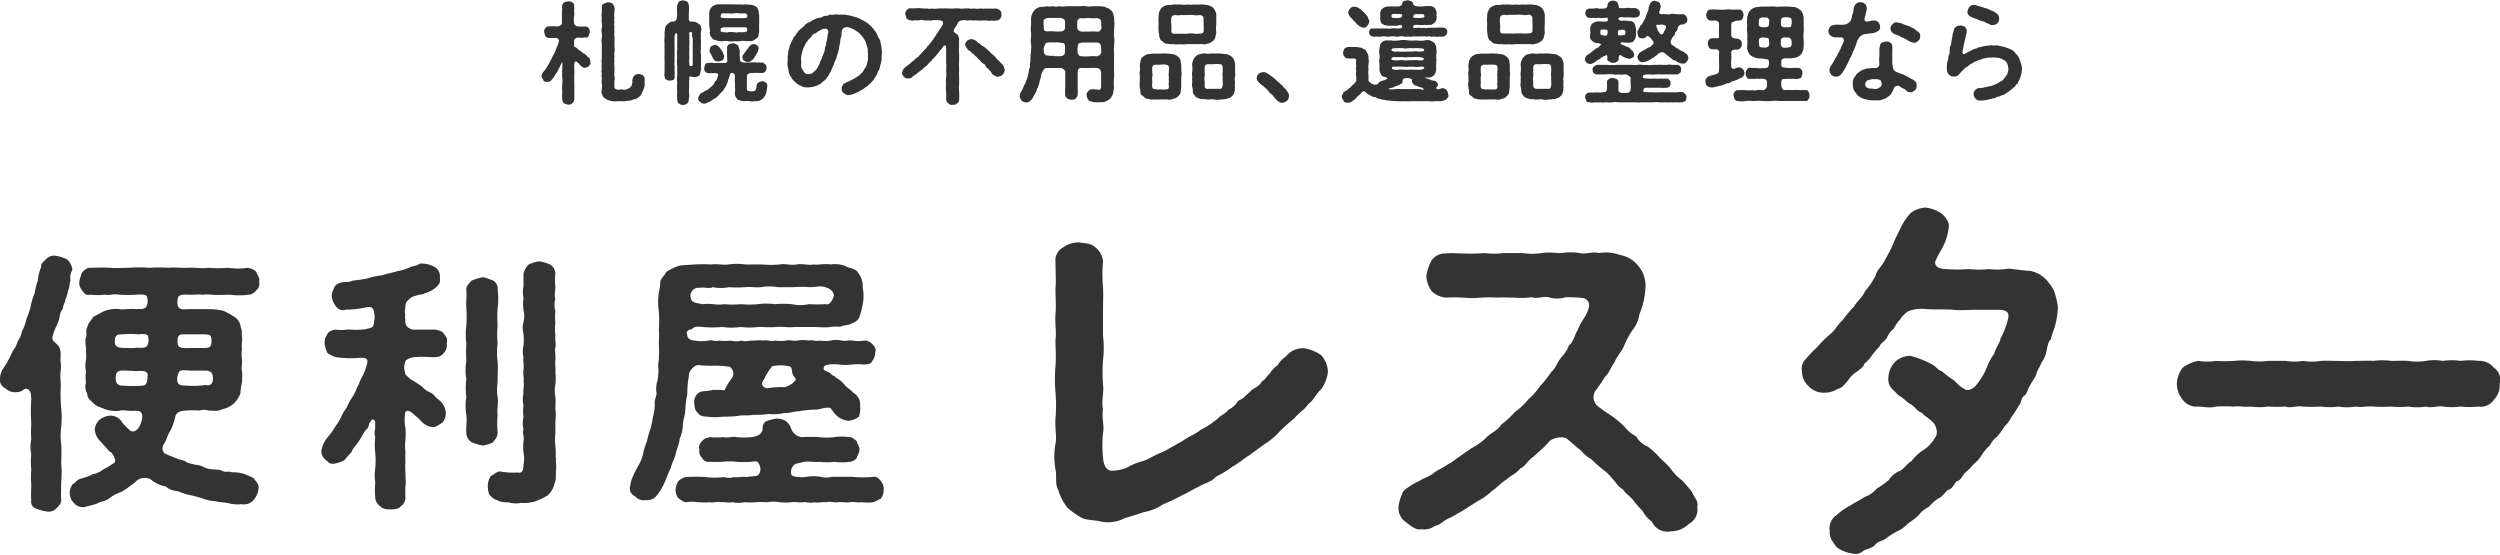 <?xml version="1.0" encoding="UTF-8"?> <svg xmlns="http://www.w3.org/2000/svg" id="レイヤー_1" data-name="レイヤー 1" viewBox="0 0 293.99 65.29"><defs><style>.cls-1{fill:#333;}</style></defs><path class="cls-1" d="M8.29,33c-.19.58-.06.77-.29,1.16a3.7,3.7,0,0,1-.32,1.08c0,.36-.28.58-.28,1.06A1.85,1.85,0,0,0,7,37.31a3.54,3.54,0,0,1-.35,1,6.88,6.88,0,0,0-.45,1.18c-.25.8.64.74.87,1.6.13.51,0,1.18.06,1.47a3.92,3.92,0,0,1,0,1.12c-.09.77.07,1.31,0,2.15A16.9,16.9,0,0,0,7.2,48a11.29,11.29,0,0,1,0,2.18,8,8,0,0,0,0,2.14c.07.7,0,1.38,0,2.14a11.88,11.88,0,0,1,0,2.15c0,.67-.06,1.57,0,2.21,0,.41-.29.7-.61,1a1.25,1.25,0,0,1-1.15.32,5,5,0,0,1-1.18-.32.85.85,0,0,1-.58-1c-.06-.58,0-1.35,0-1.83a10.58,10.58,0,0,1,0-1.79,8.2,8.2,0,0,1,0-1.79,4,4,0,0,1,0-1.76,11.88,11.88,0,0,1,0-1.79,22.28,22.28,0,0,1,0-3c-.06-.41,0-.77-.29-1-.54-.45-.57.25-1.41.25a1.63,1.63,0,0,1-1.34-.44A1.08,1.08,0,0,1,0,44.5a2.5,2.5,0,0,1,.32-1.08A8.29,8.29,0,0,0,1,42.3c.19-.29.32-.74.6-1.16a3,3,0,0,0,.48-1,2.41,2.41,0,0,0,.48-1.15,4.9,4.9,0,0,0,.55-1.48A10.2,10.2,0,0,0,3.62,36a6.09,6.09,0,0,1,.45-1.5A8.45,8.45,0,0,1,4.45,33a5.08,5.08,0,0,1,.39-1.6c-.07-.48.32-.61.64-1a1.35,1.35,0,0,1,1.11-.32,4.46,4.46,0,0,1,1.32.44,1.94,1.94,0,0,1,.6,1.19A2,2,0,0,0,8.29,33ZM21,36.12c.23.32.55.26,1.22.23,1.05,0,1.6,0,2.33,0a8.19,8.19,0,0,1,1.7.19,8.35,8.35,0,0,1,1.47.83,1.58,1.58,0,0,1,.58,1.09c.22.41.09.89.16,1.18s-.1,1.06,0,1.34a4.49,4.49,0,0,0,0,1.32c.06.54-.13,1.05,0,1.34a9.42,9.42,0,0,1,0,1.31,7.1,7.1,0,0,0-.19,1.35,3.7,3.7,0,0,1-.74,1.12,2.8,2.8,0,0,1-1.41.7c-.38.29-1.12.16-1.57.16a1.73,1.73,0,0,0-1.08,0,7.59,7.59,0,0,0-1.51,0c-.86,0-1.28.29-1.37.8A6.54,6.54,0,0,1,20,50.71c-.32.48-.38,1-.73,1.51s-.07,1.15.28,1.18a12.57,12.57,0,0,0,1.25.51c.23.16.74.16,1.06.39s.64.19,1.05.35a2.26,2.26,0,0,1,1.06.29,2.7,2.7,0,0,0,1.09.25c.51.07.8,0,1.09.19s.76,0,1.12.16a4.88,4.88,0,0,1,1.24.13,9.84,9.84,0,0,1,1.32.55c.19.38.7.67.57,1.28a2.54,2.54,0,0,1-.61,1.34,1.53,1.53,0,0,1-1.4.45,4.06,4.06,0,0,1-1.57-.13c-.64-.1-1-.1-1.51-.22a4.59,4.59,0,0,1-1.47-.32,12.86,12.86,0,0,0-1.47-.39,8.14,8.14,0,0,1-1.47-.48,2.31,2.31,0,0,1-1.41-.54,3.83,3.83,0,0,1-1.76-.83,1.47,1.47,0,0,0-1.79.28c-.26.23-.74.55-.93.71s-.45.29-.74.48a4.43,4.43,0,0,0-1.44.77c-.6.41-1,.32-1.5.64-.38.09-.9.25-1.47.38a1.37,1.37,0,0,1-1.18-.51,1.62,1.62,0,0,1-.48-1.19,1.68,1.68,0,0,1,.35-1c.32-.13.44-.51.92-.64s1-.29,1.44-.54a2.65,2.65,0,0,0,1.22-.55,10.09,10.09,0,0,0,1.22-.73c.41-.16.09-.77-.23-1.25-.38-.16-.45-.42-.77-.74s-.32-.38-.57-.61a2.19,2.19,0,0,1-.64-1.37,1.78,1.78,0,0,1,.57-1.15,2.27,2.27,0,0,1,1.19-.48,1.58,1.58,0,0,1,1.47.8,7.75,7.75,0,0,0,1,1c.42.19.9-.1,1.19-.9.44-1.28,0-1.53-.8-1.47s-1.25-.16-1.73,0a4,4,0,0,1-1.7-.19c-.51-.26-1-.26-1.5-.87a1.21,1.21,0,0,1-.58-1A1.49,1.49,0,0,1,10.11,45a4.73,4.73,0,0,1,0-1.31,3.36,3.36,0,0,1,0-1.34c.07-.32,0-.9,0-1.32s-.16-1,0-1.34-.12-.8.2-1.31c0-.32.48-.8.7-1.15.48-.2,1-.58,1.44-.71A3.68,3.68,0,0,1,14,36.35c.45.09,1.05-.07,2.08,0,.25-.07.7.12,1.09-.23a1.46,1.46,0,0,0,.12-1.18c0-.35-.76-.32-1.21-.29a14.17,14.17,0,0,1-2.08,0c-.74-.13-1.06.13-1.7,0a7.67,7.67,0,0,1-1.73,0c-.51.13-.67-.19-.92-.51a1.36,1.36,0,0,1-.32-1.06A5.49,5.49,0,0,1,9.67,32c.32-.28.6-.54.92-.51.64,0,1.57-.06,2.34,0s1.5,0,2.3,0a13.71,13.71,0,0,1,2.31,0,18.07,18.07,0,0,1,2.33,0c.8-.1,1.41.06,2.31,0s1.37.13,2.3,0a13.63,13.63,0,0,0,2.31,0,8.09,8.09,0,0,0,2.36,0c.52.13.71.19,1,.51.07.32.45.67.32,1.09a1,1,0,0,1-.35,1.06,1.18,1.18,0,0,1-.93.51,8.15,8.15,0,0,1-2.14,0c-.67,0-1.5.06-2.11,0a4.39,4.39,0,0,0-1.09,0c-.54-.06-.8,0-1.47,0-.32,0-1.25-.1-1.41.26S20.83,35.93,21,36.12Zm-3.55,3.49c-.06-.38-.7-.35-1.18-.29a9.23,9.23,0,0,0-1.83,0c-.54,0-1,0-.93.9,0,.7.61.7,1.51.7a7.43,7.43,0,0,0,.89,0c.29-.1,1,.13,1.38-.22A1.4,1.4,0,0,0,17.41,39.61Zm-.06,4.54c-.07-.61-.64-.54-1.38-.51-.35,0-1.18-.1-1.7-.06s-.73.22-.7,1a.72.72,0,0,0,.83.76,13.43,13.43,0,0,0,2.4,0C17.19,45.27,17.35,45,17.35,44.15Zm6.94-.57-1.89,0c-.41,0-1-.13-1.31.06a1.63,1.63,0,0,0-.29.93c0,.64.26.77,1,.77a9.82,9.82,0,0,0,2.34-.07c.57.16.86-.16.86-.76S24.9,43.7,24.29,43.58Zm-3.42-3.24c-.07.58.54.64,1.53.58.29,0,1,0,1.57,0s.86-.06.86-.8-.16-.74-.7-.8c-.74,0-1.86,0-2.75,0C20.83,39.38,20.9,39.77,20.87,40.34Z"></path><path class="cls-1" d="M47.74,42.36a1.88,1.88,0,0,0-.1,1.47c-.09.19.32.45.64.77a12.42,12.42,0,0,1,1.35.86,2.63,2.63,0,0,0,1,.71c.35.13.64.64.9.8a2,2,0,0,1,.89,1.6A1.61,1.61,0,0,1,52,49.72c-.32.19-.8.54-1.12.51a2.11,2.11,0,0,1-1.37-.73,13.56,13.56,0,0,0-1.12-1c-.26-.22-.77-.38-.77.29a5,5,0,0,0,.06,1.57,7.8,7.8,0,0,1,0,1.38,5,5,0,0,0,0,1.34,11.94,11.94,0,0,0,0,1.34c-.06.39,0,1.09,0,1.38s.07,1,0,1.34a14,14,0,0,0,0,1.41,1.24,1.24,0,0,1-.57,1c-.29.38-.9.35-1.19.35s-.89,0-1.18-.35a1.29,1.29,0,0,1-.61-1,10.7,10.7,0,0,1,0-1.79,6.05,6.05,0,0,1,0-1.7,10.49,10.49,0,0,0,0-1.82,7.15,7.15,0,0,1,0-1.79,1.92,1.92,0,0,1,0-1.09c-.06-.54.1-.9-.19-1s-.29.12-.54.48a1,1,0,0,1-.42.76c-.25.36-.54.93-.8,1.32s-.67.73-.86,1.28a10.91,10.91,0,0,0-.83.92,3.56,3.56,0,0,1-1.12.39c-.52.13-.74-.13-1.09-.45A1.27,1.27,0,0,1,37.79,53a3.44,3.44,0,0,1,.83-1.69,7.41,7.41,0,0,0,.77-1.09,7.74,7.74,0,0,0,.7-1.12,4.9,4.9,0,0,1,.67-1.15,6.6,6.6,0,0,1,.61-1.15A5.57,5.57,0,0,0,42,45.53c.22-.32.32-.77.58-1.22A5.19,5.19,0,0,0,43.1,43c.32-.87-.06-1-1.06-.9A12.61,12.61,0,0,1,39.49,42a3.06,3.06,0,0,1-1-.51,4.18,4.18,0,0,1-.32-1.09,1.78,1.78,0,0,1,.32-1.09c.07-.29.64-.54.93-.54s.67.09,1.28,0c.42-.07.83.06,1.63,0a3.9,3.9,0,0,0,1.35-.26c.32-.13.28-.58.38-1.15C44,36,43.68,36,42.81,36.19s-1.6.22-2.11.22A1,1,0,0,1,39.49,36,2.3,2.3,0,0,1,39,34.78a2.74,2.74,0,0,1,.38-1.09c.1-.26.64-.48,1-.51s.77,0,1.12-.19a13.61,13.61,0,0,0,1.76-.26,7.33,7.33,0,0,1,1.66-.35c.64-.23,1.32-.32,1.76-.48a6.06,6.06,0,0,0,1.7-.55,2.43,2.43,0,0,0,1-.35,3.1,3.1,0,0,1,1.83.45,1.26,1.26,0,0,1,.51,1.22c.13.7-.26.92-.54,1.21a3.63,3.63,0,0,1-1.25.61c-.23.22-.55.06-1.19.35-.32,0-.67.39-.89.61s-.16.83-.23,1,.07.45,0,.93c.13.16-.12.67.32,1.09a1.27,1.27,0,0,0,1,.29c1,0,1.56,0,2.27,0,.29.09.89.16,1,.54a1,1,0,0,1,.32,1.09,1.23,1.23,0,0,1-.32,1.09,1.17,1.17,0,0,1-1,.51c-.58.06-1.28-.1-2.3,0A2.13,2.13,0,0,0,47.74,42.36ZM58,52a3.38,3.38,0,0,1-1.25.39A6,6,0,0,1,55.45,52a1.31,1.31,0,0,1-.61-1.12c-.06-.67.1-1.34,0-2.11a6,6,0,0,1,0-2.08,8.21,8.21,0,0,1,0-2.11,5.81,5.81,0,0,1,0-2.08,18.56,18.56,0,0,1,0-2.11,8,8,0,0,1,0-2.08,14.37,14.37,0,0,0,0-2.08c-.06-.7.07-1.31,0-2.14-.06-.42.29-.71.61-1.09a7.25,7.25,0,0,1,1.25-.39c.26-.06.9.26,1.25.36a1.09,1.09,0,0,1,.57,1.12,8,8,0,0,1,0,2.14,14.44,14.44,0,0,0,0,2.08,10.28,10.28,0,0,0,0,2.08,7.46,7.46,0,0,0,0,2.11c.06.8,0,1.34,0,2.08s-.16,1.31,0,2.11c.12.55-.1,1.54,0,2.08a11.46,11.46,0,0,0,0,2.11C58.49,51.54,58.14,51.7,58,52Zm7.39,1.83c-.06.35.06,1,0,1.44s.06,1.12-.19,1.6a2.5,2.5,0,0,1-.83,1.41,9.5,9.5,0,0,1-1.48.7,4.72,4.72,0,0,1-1.63.16,3.34,3.34,0,0,1-1.21,0c-.32-.13-.77,0-1.28-.19s-.9-.36-1-.58c-.35-.13-.38-.8-.41-1.15A2.39,2.39,0,0,1,57.69,56c.32-.16.74-.54,1.09-.57a7.82,7.82,0,0,0,2.08.13c.64.16.7-.39.7-.93a3.2,3.2,0,0,0,0-1.38,7.83,7.83,0,0,1,0-1.37c.13-.55-.16-.8,0-1.41a3,3,0,0,1,0-1.41,5.23,5.23,0,0,1,0-1.38,3.08,3.08,0,0,1,0-1.4c-.09-.32.13-.93,0-1.41.1-.35-.09-.8,0-1.41s-.09-1.06,0-1.41a3,3,0,0,1,0-1.4,6.64,6.64,0,0,0,0-1.41,2.58,2.58,0,0,1,0-1.38,2.9,2.9,0,0,0,0-1.41,5.47,5.47,0,0,1,0-1.4,3.36,3.36,0,0,1,0-1.38c0-.54,0-1,0-1.44a2,2,0,0,1,.61-1.12,3.74,3.74,0,0,1,1.28-.38,5.29,5.29,0,0,1,1.25.38,1.32,1.32,0,0,1,.61,1.12,5.31,5.31,0,0,0,0,1.47c0,.51-.16,1.06,0,1.44a2.65,2.65,0,0,0,0,1.44,7.38,7.38,0,0,0,0,1.41,5.28,5.28,0,0,0,0,1.44c-.06.64.1,1,0,1.44s.06.83,0,1.47.06,1,0,1.44a5.73,5.73,0,0,1,0,1.44,3.61,3.61,0,0,0,0,1.44c.06.48,0,.9,0,1.44a5.34,5.34,0,0,1,0,1.44c0,.42,0,1.06,0,1.44a5.12,5.12,0,0,0,0,1.41A9.89,9.89,0,0,1,65.34,53.85Z"></path><path class="cls-1" d="M79.92,51.61c0,.48-.35,1.21-.45,1.73S79,54.46,78.9,55c-.32.61-.42,1-.7,1.63s-.48,1-.84,1.47a1.48,1.48,0,0,1-1.44.71,1.34,1.34,0,0,1-1.24-.45,1,1,0,0,1-.58-1.18,4.35,4.35,0,0,1,.26-1,12.31,12.31,0,0,1,.7-1.41,4.9,4.9,0,0,0,.58-1.44,7,7,0,0,1,.44-1.44,9.24,9.24,0,0,1,.42-1.47A12.77,12.77,0,0,0,76.79,49,5.65,5.65,0,0,0,77,47.58c-.09-.55.26-1.06.2-1.41a3.11,3.11,0,0,1,.12-1.44,6.26,6.26,0,0,0,.1-1.47c-.1-.32.1-.8.06-1.44.07-.42,0-.8,0-1.44s.06-1,0-1.48a17.1,17.1,0,0,0,0-2.27,7.49,7.49,0,0,1,0-2.27,4.85,4.85,0,0,0,.16-1.28c.19-.45.48-.64.7-1.09a6,6,0,0,1,1.6-.76c.48-.07,1-.07,1.73-.13a19.16,19.16,0,0,1,2,0c.74-.1,1.25.09,2,0a6.83,6.83,0,0,1,2,0c.8,0,1.31,0,2,0a10.33,10.33,0,0,0,2,0c.74-.13,1.25.13,2,0s1.31.13,2,0c.57.09,1.21-.13,2,0a3.43,3.43,0,0,1,1.7.16c.41.29,1.25.29,1.5.77a2.47,2.47,0,0,1,.58,1.76,5.23,5.23,0,0,1,0,2,10.74,10.74,0,0,1-.35,1.38,1.13,1.13,0,0,1-.84.8c-.44.32-1,.25-1.24.38s-.8,0-1.35.1-1.53,0-2.11,0-1.44,0-2.11,0c-.87.09-1.44-.07-2.11,0s-1.51,0-2.15,0a8.28,8.28,0,0,1-2.11,0,7.25,7.25,0,0,1-2.14,0,12.2,12.2,0,0,1-2.34,0c-.61-.1-1.09,0-1.25.29a.57.57,0,0,0-.54.25.2.2,0,0,0,0,.29c-.06.51.45.77.9.77a4.39,4.39,0,0,0,1.6,0c.44-.13.73.16,1.28,0a4.78,4.78,0,0,0,1.31,0,2.57,2.57,0,0,0,1.31,0c.32.16.83,0,1.28,0s.8-.07,1.34,0c.39-.13.8.16,1.32,0a4.79,4.79,0,0,0,1.31,0c.48-.13.7.09,1.31,0s.93-.07,1.28,0c.51-.13.77.13,1.31,0a4.42,4.42,0,0,0,1.31,0,2.93,2.93,0,0,1,1.32,0c.41.09.89-.07,1.28,0a4.08,4.08,0,0,0,1.37,0,1.15,1.15,0,0,1,.93.41c.32.32.48.55.35,1a1.67,1.67,0,0,1-.35,1c-.19.38-.42.35-.93.41a8,8,0,0,0-1.5,0,5.7,5.7,0,0,1-1.44,0c-.55-.07-1.67-.07-1.79.25-.23.51.35.51.7.74.26.38.61.32.64.51a3.58,3.58,0,0,1,1.06.86c.19.32.73.58,1,.93a1.6,1.6,0,0,1,.83,1.6A2.49,2.49,0,0,1,101,49a2.25,2.25,0,0,1-1.22.48,2.45,2.45,0,0,1-1.5-.7c-.61-.74-.64-.86-.71-.83-.7-.07-1.15.25-1.76.22a10.57,10.57,0,0,0-1.79.19c-.64,0-1.22.26-1.79.2a4.93,4.93,0,0,1-1.79.12,11.23,11.23,0,0,1-1.83.1c-.67.13-1.18,0-1.82.13A13.69,13.69,0,0,1,85,49a7,7,0,0,1-1.83,0c-.35,0-1-.1-1.09-.45-.35-.23-.38-.61-.44-1.12a1.34,1.34,0,0,1,.7-1.35c.48-.12.83-.06,1.44-.22,1.28-.06,1.18.1,1.44,0a7.82,7.82,0,0,1,.93-1.51,1,1,0,0,0-.32-1.21A11.67,11.67,0,0,0,84.05,43a14.58,14.58,0,0,1-1.89-.06c-.38-.1-1.21.64-1.15,1.28a12.32,12.32,0,0,0-.19,2.17,12.1,12.1,0,0,0-.23,1.73c0,.74-.28,1.28-.28,1.76A4.28,4.28,0,0,1,79.92,51.61Zm23.68,5a1.27,1.27,0,0,1,.32,1,1.7,1.7,0,0,1-.32,1,6.09,6.09,0,0,1-.89.45,7,7,0,0,1-1.44,0c-.55.07-1-.09-1.35,0s-.93-.06-1.37,0-.87-.12-1.38,0c-.58-.06-1,.13-1.38,0-.54.16-.89-.06-1.37,0s-.77-.06-1.38,0a6.23,6.23,0,0,1-1.37,0,3.54,3.54,0,0,0-1.38,0c-.54,0-.8-.06-1.38,0a8.91,8.91,0,0,1-1.37,0,3.19,3.19,0,0,1-1.38,0c-.57.1-1-.06-1.34,0-.64-.12-.83.1-1.38,0-.57.07-1,0-1.37,0a4.41,4.41,0,0,0-1.41,0c-.32,0-.61-.32-.9-.48a1.74,1.74,0,0,1-.32-1,2.68,2.68,0,0,1,.32-1,2,2,0,0,1,.9-.48,17.13,17.13,0,0,1,2.27,0,9.08,9.08,0,0,0,2.21,0,1.9,1.9,0,0,0,1.18,0c.55.09.87-.1,1.54,0,.38-.13,1.18,0,1.37-.32a1.07,1.07,0,0,0,.07-1.12c-.16-.39-.29-.48-.9-.36a10.66,10.66,0,0,1-1.85,0,6.36,6.36,0,0,0-1.51,0,12.22,12.22,0,0,1-1.57,0,.79.79,0,0,1-.89-.45,1,1,0,0,1-.32-1c-.13-.29-.06-.61.32-1s.45-.29.89-.45a6.4,6.4,0,0,0,1.57,0c.64.16,1.06-.13,1.51,0a8.58,8.58,0,0,0,1.85,0c.93-.13,1.12-.45,1.28-.83,0-.39,0-.83.48-1.06a10.12,10.12,0,0,1,1.12-.29,2.16,2.16,0,0,1,1.12.29,1.88,1.88,0,0,1,.64.9,1.53,1.53,0,0,0,1.25,1,14.2,14.2,0,0,1,2.08,0,7.63,7.63,0,0,0,1.73,0,5.5,5.5,0,0,1,1.76,0c.25-.09.61.26.89.45.07.42.32.58.32,1s-.25.61-.32,1a1.16,1.16,0,0,1-.89.45,6.44,6.44,0,0,1-1.76,0,7.15,7.15,0,0,1-1.73,0c-.54.07-1-.09-1.89,0-.32.16-1,.13-1.18.45a1.11,1.11,0,0,0-.23,1.06c0,.09.2.19.55.25a3.72,3.72,0,0,0,1.21,0,5.64,5.64,0,0,1,1.7,0,2.31,2.31,0,0,0,1.28,0c.7,0,1.57,0,2.4,0a11.67,11.67,0,0,0,2.5,0C103.19,56,103.47,56.44,103.6,56.57ZM82.26,33.85a.94.94,0,0,0-1,1.28c.06.48.73.51,1.37.64,1-.13,1.7.16,2.5,0a10.75,10.75,0,0,0,2,0,10.69,10.69,0,0,0,2,0,7.33,7.33,0,0,1,2,0,10.8,10.8,0,0,1,2,0,4.74,4.74,0,0,0,2,0,19.83,19.83,0,0,0,2,0c.39.16.77-.42.93-1,0-.48-.41-.8-1-1s-1.12,0-1.85,0a11.9,11.9,0,0,0-1.89,0c-.58,0-1.15,0-1.89,0a5.38,5.38,0,0,0-1.92,0c-.77.06-1.12-.06-1.89,0a11.7,11.7,0,0,1-1.89,0,4.77,4.77,0,0,1-1.92,0C83.41,34,82.74,33.72,82.26,33.85Zm7.61,10.72c-.44.54-.28,1,.39,1.09a9.22,9.22,0,0,1,2-.13,2.56,2.56,0,0,0,1-.51c.12-.2.51-.26.19-.64-.55-.61-.1-1.22-.71-1.32a4.89,4.89,0,0,0-1.92,0A6.62,6.62,0,0,0,89.87,44.57Z"></path><path class="cls-1" d="M156.16,43.73a4.43,4.43,0,0,1-.76,2c-.73.68-.91,1.36-1.54,1.77-.49.76-1.13,1-1.62,1.67a20.53,20.53,0,0,0-1.72,1.53,8.19,8.19,0,0,1-1.76,1.49l-1.85,1.35c-.86.54-1.08.82-1.94,1.31A12.14,12.14,0,0,1,143,56.05c-.5.63-1.4.77-2,1.17-.9.41-1.31.73-2.12,1.09a19.17,19.17,0,0,1-2.12,1,5.54,5.54,0,0,1-2.21.9c-.68.23-1.67.55-2.3.73a4.27,4.27,0,0,1-2.76.4c-.63-.18-1.3-.13-2.12-.36a10.22,10.22,0,0,1-1.8-1.22,6.07,6.07,0,0,1-1.13-2.16c-.41-.73-.14-1.63-.32-2.4a8.5,8.5,0,0,1,0-3c.18-.9-.09-1.94,0-3a17.49,17.49,0,0,0,0-3.07,18.46,18.46,0,0,1,0-3.07c.09-1.09,0-1.85,0-3.07.14-.95-.09-2,0-3s0-1.89,0-3.07c.09-.81,0-2.07,0-3.11a1.74,1.74,0,0,1,.9-1.72,3.1,3.1,0,0,1,1.9-.58c.76.13,1.4.09,1.89.58a2.31,2.31,0,0,1,.9,1.72,15.71,15.71,0,0,0,0,2.93c.05.91,0,1.81,0,2.85s0,2,0,2.89a12,12,0,0,1,0,2.88,20.8,20.8,0,0,0,0,2.85c.14.9-.23,2.07,0,2.89-.18,1.08.18,1.94,0,2.84a14,14,0,0,0,0,2.84c.05.68.23,1.49,1,1.58a5.1,5.1,0,0,0,1.89-.4,6.11,6.11,0,0,1,1.72-.72c.72-.19,1.35-.68,2.39-1.09.68-.31,1.45-.81,2.3-1.26.68-.5,1.67-.9,2.21-1.36A9.19,9.19,0,0,0,143.44,49c.18-.18.76-.41,1-.81a2.51,2.51,0,0,0,1-.82c.13-.36.67-.36,1-.81.5-.4.68-.67,1-.86s.68-.36,1-.9c.32-.09.41-.45.9-.9a3.09,3.09,0,0,1,.91-.95,2.89,2.89,0,0,1,.94-1,2.57,2.57,0,0,1,2.17-1,5.14,5.14,0,0,1,2,.81A3.14,3.14,0,0,1,156.16,43.73Z"></path><path class="cls-1" d="M199,57.9c.18.54.77,1,.59,1.72a1.9,1.9,0,0,1-1,2,3,3,0,0,1-2.08.86,2,2,0,0,1-2.25-1.13,3.49,3.49,0,0,1-1.09-1.26c-.4-.36-.9-1-1.12-1.27-.32-.45-.95-.81-1.18-1.26-.54-.27-.9-.9-1.22-1.22a6.08,6.08,0,0,0-1.21-1.17A14.62,14.62,0,0,1,187.14,54a4,4,0,0,1-1.27-1.08c-.4-.22-.72-.63-1.49-1.22-.49-.54-1.89-.18-2.21.23a7.37,7.37,0,0,1-1,1c-.14.18-.45.36-.81.76-.77.5-.91,1.09-1.58,1.4-.5.63-1.13.82-1.63,1.31-.59.32-1.31,1.13-1.67,1.31a7.34,7.34,0,0,1-1.71,1.22c-.77.5-1.31.81-1.76,1.13-.86.45-1,.63-1.86,1-.45.22-.85.72-1.39.76a2,2,0,0,1-1.58.41c-.68.18-1.4-.5-1.9-.86a2,2,0,0,1-.81-1.89,5.33,5.33,0,0,1,.4-1.36c.09-.4.46-.63,1-1s1.17-.58,1.44-.81a4.61,4.61,0,0,0,1.4-.77c.27-.22,1-.54,1.35-.81a8.69,8.69,0,0,0,1.31-.86c.41-.27,1-.72,1.76-1.21a6.84,6.84,0,0,0,1.76-1.31c.64-.59,1.22-.72,1.63-1.4a11.66,11.66,0,0,0,1.62-1.49A7.75,7.75,0,0,0,179.69,47a8.32,8.32,0,0,0,1.4-1.58,12.54,12.54,0,0,0,1.35-1.71c.54-.41.68-1.17,1.27-1.81a4.32,4.32,0,0,0,.81-1.31c.49-.31.63-1.17,1-1.76a8.49,8.49,0,0,1,.86-1.58,4.31,4.31,0,0,0,.49-1.21.87.87,0,0,0-.76-1,17.93,17.93,0,0,0-2-.09,3.19,3.19,0,0,1-2,0c-.59-.14-1.31.22-2,0a7.92,7.92,0,0,1-2,.05c-.9,0-1.4-.05-2,0a16,16,0,0,0-2,0,10.08,10.08,0,0,1-2,0,18,18,0,0,0-2.08,0,2.78,2.78,0,0,1-1.67-.76,3.49,3.49,0,0,1-.63-1.76,5.81,5.81,0,0,1,.59-1.81,1.91,1.91,0,0,1,1.67-.86c.77-.09,1.44,0,2.3,0a18.76,18.76,0,0,0,2.26-.05,9.22,9.22,0,0,0,2.25,0c.64,0,1.4,0,2.26,0a7.68,7.68,0,0,0,2.26,0c.86-.14,1.62,0,2.25,0a7.4,7.4,0,0,1,2.22,0c.63.18,1.49-.22,2.25,0a4.67,4.67,0,0,1,2.44.22,3.44,3.44,0,0,1,2.08,1.18,3.51,3.51,0,0,1,.94,2.57,10,10,0,0,1-.18,1.53,9.25,9.25,0,0,1-.54,1.72,3.79,3.79,0,0,1-.81,1.85,9.31,9.31,0,0,0-1,1.89c-.23.55-.95,1.36-1.09,1.86-.54.72-.58,1.21-1.12,1.71a19.7,19.7,0,0,1-1.18,1.72,1.38,1.38,0,0,0,.32,1.76c.58.49,1.44,1,1.85,1.3A12.64,12.64,0,0,1,191,50.14a4.13,4.13,0,0,0,1.4,1.17,2.8,2.8,0,0,0,1.4,1.22,8.94,8.94,0,0,1,1.35,1.26c.41.41.81.73,1.31,1.31a5.25,5.25,0,0,0,1.31,1.36A15.08,15.08,0,0,1,199,57.9Z"></path><path class="cls-1" d="M242,36.1a9.43,9.43,0,0,1-.4,2.44,13.91,13.91,0,0,0-.45,1.4c-.36.27-.41,1.13-.5,1.35a2.92,2.92,0,0,1-.59,1.36c-.22.63-.49.85-.58,1.3s-.59.95-.68,1.27c-.32.36-.41,1.08-.68,1.26-.49.27-.4,1-.76,1.27a7.74,7.74,0,0,1-.77,1.21,4.26,4.26,0,0,1-.86,1.18,8,8,0,0,1-.9,1.22,2.69,2.69,0,0,0-.81,1,4.92,4.92,0,0,0-.95,1.12,4.47,4.47,0,0,1-1,1.13,6.76,6.76,0,0,1-1,1c-.36.41-.49.9-1,1-.36.45-.5.9-1,1-.27.18-.68.86-1.13,1a5.84,5.84,0,0,0-1.13,1,3.43,3.43,0,0,0-1.21,1,8.92,8.92,0,0,1-1.22.94,3.82,3.82,0,0,1-1.22.91,7.47,7.47,0,0,0-1.31.81c-.45.36-1,.36-1.31.77s-1.08.54-1.4.72a1.37,1.37,0,0,1-1.4.31,3.81,3.81,0,0,1-1.8-.76c-.27-.46-.86-1-.77-1.85a1.92,1.92,0,0,1,.81-1.9,8,8,0,0,1,1.81-1.22c.4-.31.9-.5,1.49-.9a3.38,3.38,0,0,0,1.44-1,8.9,8.9,0,0,0,1.4-1,2.8,2.8,0,0,1,1.35-1.09c.32-.13.91-.94,1.31-1.12a5.45,5.45,0,0,1,1.27-1.22,4.09,4.09,0,0,0,1.49-1.54c.4-.4.22-1.26-.18-1.76-.64-.67-1.09-.77-1.31-1.13-.64-.27-.68-.54-1.27-1-.36-.13-.9-.72-1.35-1-.27-.09-.5-.49-.86-.76a1.75,1.75,0,0,1-.5-1.49,2.82,2.82,0,0,1,.77-1.76,2.66,2.66,0,0,1,1.81-.73,11.59,11.59,0,0,1,2.53,1c.49.23.72.72,1.17.81a13.18,13.18,0,0,0,1.17.91c.45.22.72.76,1.4,1.13.41.36,1.08.09,1.45-.37a8.2,8.2,0,0,0,1.26-2.07,6.06,6.06,0,0,1,.9-1.67c.05-.5.68-1.27.72-1.76a8.93,8.93,0,0,0,.86-2.21c.32-1-.36-1.13-.9-1.18-1,0-2,0-2.8,0s-1.94.09-2.75,0-2.26,0-3.25-.09a4,4,0,0,0-2.12.32c-.32.27-.77.68-.82.9a3.71,3.71,0,0,0-.76,1.08,2.58,2.58,0,0,0-.82,1.09c-.36.54-.76.63-.85,1a10.4,10.4,0,0,0-.86,1,4.29,4.29,0,0,1-.9,1c-.23.54-.5.63-.95,1a3.3,3.3,0,0,0-1,1c-.55.63-.68.86-1.22,1a2.82,2.82,0,0,1-1.58.45,2.4,2.4,0,0,1-1.81-.73,2.32,2.32,0,0,1-.81-1.76,1.62,1.62,0,0,1,.54-1.57,9.94,9.94,0,0,1,1.17-1.22,13,13,0,0,1,1.58-1.58c.55-.41.95-1.22,1.45-1.63a14.76,14.76,0,0,1,1.4-1.67c.22-.49.95-1,1.26-1.76a8.81,8.81,0,0,0,1.27-1.89c.18-.73.72-1,1.08-1.81a16.55,16.55,0,0,0,1-1.94c.22-.59.54-1.17.94-2a6.4,6.4,0,0,1,1.09-1.58,3.22,3.22,0,0,1,1.76-.63,4.3,4.3,0,0,1,1.85.68c.54.45,1,1.13.86,1.71a6.85,6.85,0,0,1-.77,2.4,15.91,15.91,0,0,0-.77,1.44c-.22.54.23,1,1.22,1a16.94,16.94,0,0,0,2.71,0,10.86,10.86,0,0,0,2.35,0,8.22,8.22,0,0,0,2.3-.05c.9.09,1.85.23,2.57.27A3.57,3.57,0,0,1,241,33.35a3.43,3.43,0,0,1,.68,1.26A9.66,9.66,0,0,1,242,36.1Z"></path><path class="cls-1" d="M293.28,47a1.83,1.83,0,0,1-1.81.81,10.51,10.51,0,0,1-2.12,0,8,8,0,0,1-2.08,0c-.58-.13-1.26.23-2,0a6.23,6.23,0,0,1-2.07,0,9.93,9.93,0,0,1-2,0,14.3,14.3,0,0,1-2.07,0c-.68-.09-1.45.14-2.08,0a6.25,6.25,0,0,1-2.07,0,7.62,7.62,0,0,1-2.08,0,16,16,0,0,1-2.08,0c-.72-.13-1.58.23-2,0a15.85,15.85,0,0,1-2.07,0,7.53,7.53,0,0,1-2.08,0c-.9.09-1.17-.09-2,0a17.87,17.87,0,0,0-2.08,0,2.5,2.5,0,0,1-.86.09c-.4,0-.9-.09-1.26-.09a2,2,0,0,1-1.8-.81,3,3,0,0,1-.68-1.9,3.27,3.27,0,0,1,.68-1.85,4.14,4.14,0,0,1,1.85-.81,6.63,6.63,0,0,0,2.07,0,16,16,0,0,0,2.08,0,9.16,9.16,0,0,1,2,0,8.51,8.51,0,0,0,2.08,0c.49,0,1.44,0,2.07,0a6.2,6.2,0,0,0,2,0,6.53,6.53,0,0,0,2.08,0c.81-.05,1.26,0,2.08,0a17.85,17.85,0,0,0,2.07,0c.5,0,1.54-.05,2.08,0a7.48,7.48,0,0,1,2.07,0c.86,0,1.49-.05,2,0a6.53,6.53,0,0,0,2.07,0,5.75,5.75,0,0,1,2,0,7.24,7.24,0,0,1,2.08,0,8,8,0,0,1,2.12,0,2.18,2.18,0,0,1,1.81.81,1.65,1.65,0,0,1,.67,1.85A2.41,2.41,0,0,1,293.28,47Z"></path><path class="cls-1" d="M69.25,7.77a.75.75,0,0,1-.49.2c-.23,0-.37-.16-.53-.29a1.59,1.59,0,0,0-.41-.41.1.1,0,0,0-.17,0,.26.26,0,0,0-.11.21c0,.31-.05.53,0,.66a5.94,5.94,0,0,1,0,.6,2.23,2.23,0,0,0,0,.58,3.87,3.87,0,0,0,0,.59c0,.18,0,.46,0,.6s0,.44,0,.58,0,.42,0,.61a.85.85,0,0,1-.22.44.74.74,0,0,1-.48.17,1.4,1.4,0,0,1-.5-.15.63.63,0,0,1-.22-.46,5.59,5.59,0,0,1,0-.91,4.31,4.31,0,0,1,0-.88,3.34,3.34,0,0,0,0-.72,3.64,3.64,0,0,1,0-.73c-.07-.07,0-.2,0-.41a6.43,6.43,0,0,0,0-.78,4.84,4.84,0,0,0-.27.54,2.72,2.72,0,0,1-.16.3,3,3,0,0,1-.28.52c-.17.15-.21.38-.32.5s-.22.26-.3.35a.63.63,0,0,1-.41.15c-.2,0-.42,0-.48-.2s-.21-.24-.21-.46.1-.4.31-.64a2,2,0,0,0,.31-.45,4.83,4.83,0,0,0,.29-.47,1.8,1.8,0,0,1,.25-.47,2.78,2.78,0,0,1,.24-.49,3.48,3.48,0,0,0,.24-.52c.08-.13.1-.33.21-.51a4,4,0,0,0,.19-.57c0-.23-.12-.39-.38-.39a5.3,5.3,0,0,1-.82,0c-.14,0-.37-.12-.4-.21S64,3.87,64,3.76a.48.48,0,0,1,.14-.45c.11-.14.17-.23.39-.2a4.24,4.24,0,0,1,1,0c.25,0,.55-.19.56-.42a4.62,4.62,0,0,1,0-.75,3.1,3.1,0,0,1,0-.61,3,3,0,0,0,0-.62.78.78,0,0,1,.24-.42,2.54,2.54,0,0,1,.48-.13c.11,0,.39,0,.48.13a.34.34,0,0,1,.22.42,2.17,2.17,0,0,1,0,.62,1.56,1.56,0,0,1,0,.61,1.81,1.81,0,0,0,0,.75c0,.19.26.44.48.42a5.06,5.06,0,0,0,.84,0c.2,0,.27.09.4.2a.64.64,0,0,1,.13.45,3.65,3.65,0,0,1-.13.44.34.34,0,0,1-.4.21,2.85,2.85,0,0,1-.84,0c-.26,0-.48.21-.48.4s0,.48,0,.67a.9.9,0,0,1,.39.24,1,1,0,0,0,.42.29.88.88,0,0,0,.39.3,1.25,1.25,0,0,1,.36.34.63.63,0,0,1,.35.65C69.51,7.49,69.35,7.68,69.25,7.77ZM75.82,9.4a2.46,2.46,0,0,0,0,.55,1.69,1.69,0,0,1-.13.54c-.06.16-.18.34-.23.5s-.18.33-.35.41a.74.74,0,0,1-.47.27c-.17,0-.35.13-.52.16s-.4,0-.53.07a4.93,4.93,0,0,1-.53,0c-.12-.05-.3.05-.5,0a1.62,1.62,0,0,1-.57,0,4.06,4.06,0,0,1-.55-.15c-.15-.1-.28-.17-.43-.28a1.54,1.54,0,0,1-.24-.48c-.11-.13,0-.33,0-.54a1.67,1.67,0,0,0,0-.59,2.33,2.33,0,0,1,0-.59c0-.22-.07-.35,0-.6a1.21,1.21,0,0,1,0-.6,1.92,1.92,0,0,1,0-.59,1.2,1.2,0,0,1,0-.6c0-.13,0-.4,0-.6s0-.35,0-.6,0-.45,0-.6a1.18,1.18,0,0,1,0-.59,4,4,0,0,0,0-.6,1.11,1.11,0,0,1,0-.6,1.51,1.51,0,0,0,0-.6,2,2,0,0,1,0-.6,1.3,1.3,0,0,1,0-.59c0-.23,0-.41,0-.62s0-.33.25-.45a1.63,1.63,0,0,1,.5-.16c.13,0,.42.07.51.16a1.28,1.28,0,0,1,.23.45,4.14,4.14,0,0,1,0,.6.91.91,0,0,0,0,.57,1.24,1.24,0,0,0,0,.58,1,1,0,0,0,0,.58,2.17,2.17,0,0,0,0,.57,1.26,1.26,0,0,0,0,.58,3.71,3.71,0,0,1,0,.58c0,.2,0,.44,0,.57a1.66,1.66,0,0,1,0,.59,2.17,2.17,0,0,0,0,.57,1.85,1.85,0,0,0,0,.58,1.26,1.26,0,0,0,0,.58c0,.24,0,.37,0,.58s-.07.34,0,.57,0,.45,0,.58a1.82,1.82,0,0,0,0,.57.29.29,0,0,0,.26.38c.19.1.39,0,.57,0a1,1,0,0,0,.87-.14.53.53,0,0,0,.29-.3c.1-.06.06-.28.14-.44-.09-.13,0-.21,0-.35a.79.79,0,0,1,.25-.43,1,1,0,0,1,.47-.16c.2.07.37.06.52.19A.71.71,0,0,1,75.82,9.4Z"></path><path class="cls-1" d="M82.27,8.85a.93.93,0,0,1-.68.21c-.16,0-.36-.1-.48-.06s0,.37-.07.45c0,.33,0,.74,0,.91a2.72,2.72,0,0,0,0,.68,1.6,1.6,0,0,1-.07.73.36.36,0,0,1-.2.41c-.07.12-.25.14-.46.16a.6.6,0,0,1-.45-.16c-.19-.09-.16-.26-.22-.41a8.79,8.79,0,0,1,0-1,5.51,5.51,0,0,1,0-1,4.77,4.77,0,0,1,0-1c0-.37,0-.63,0-1a3.41,3.41,0,0,1,0-1,4.77,4.77,0,0,1,0-1c0-.11,0-1.07,0-1.24,0-.52,0-.62-.11-.62s-.23.17-.2.65a8.87,8.87,0,0,0,0,1c0,.18,0,.69,0,.91a4.37,4.37,0,0,0,0,.63,3.33,3.33,0,0,0,0,.63c0,.17,0,.45,0,.61a3.41,3.41,0,0,1,0,.64c0,.28,0,.44-.41.48a.71.71,0,0,1-.58-.12c-.13,0-.14-.17-.19-.36s0-.43,0-.67,0-.45,0-.63,0-.47,0-.65a4.55,4.55,0,0,1,0-.64c0-.17,0-.4,0-.65a4.61,4.61,0,0,1,0-.65,2.26,2.26,0,0,1,0-.64c0-.27,0-.44,0-.65a4.68,4.68,0,0,0,.06-.49.83.83,0,0,1,.25-.43A1.62,1.62,0,0,1,79,2.52a.45.45,0,0,0,.56-.26,3.27,3.27,0,0,0,.07-.62,5.63,5.63,0,0,1,0-.91,1.06,1.06,0,0,1,.22-.54,1,1,0,0,1,.48-.14,1.53,1.53,0,0,1,.48.14A.71.71,0,0,1,81,.62a5.27,5.27,0,0,1,0,1c0,.26,0,.52,0,.62s.1.3.17.28c.3.06.41,0,.6.06s.26.14.45.27.22.24.21.41a.63.63,0,0,1,0,.47,1.81,1.81,0,0,0,0,.52c-.06.22,0,.32,0,.53a4.46,4.46,0,0,0,0,.52,2.31,2.31,0,0,0,0,.53,1.06,1.06,0,0,0,0,.53,4.5,4.5,0,0,1,0,.52,2.43,2.43,0,0,1,0,.54c0,.15,0,.36,0,.52a.8.8,0,0,1-.06.49A2.2,2.2,0,0,1,82.27,8.85ZM81.39,4.3c-.06-.13,0-.14,0-.36s-.24-.21-.32-.09,0,.18,0,.26c0,.24,0,.52,0,.62s0,.34,0,.52a1.8,1.8,0,0,0,0,.52,6,6,0,0,0,0,1,2.29,2.29,0,0,0,0,.74c0,.16,0,.26.11.26s.28,0,.28-.15,0-.6,0-1,0-.67,0-.92,0-.6,0-.93A1.17,1.17,0,0,0,81.39,4.3Zm8.83,5.88a6.06,6.06,0,0,1-.12.77,1.58,1.58,0,0,1-.41.65,1.11,1.11,0,0,1-.74.3c-.26,0-.55.06-.79,0s-.47,0-.8,0a2,2,0,0,1-.4-.12.35.35,0,0,1-.33-.22.82.82,0,0,1-.2-.69,2.25,2.25,0,0,0,0-.58c0-.22,0-.35,0-.58a2.74,2.74,0,0,1,0-.71c0-.43-.33-.46-.47-.4s-.12.22-.18.41a4.2,4.2,0,0,0-.24.72c-.09.13-.1.35-.26.53s-.18.39-.35.51-.3.31-.39.41a1.65,1.65,0,0,1-.47.39,3.61,3.61,0,0,0-.52.34c-.22.11-.34.14-.53.24s-.59,0-.68-.17a.45.45,0,0,1-.23-.47c0-.13.14-.27.22-.44s.3-.15.44-.28.24-.1.35-.19l.32-.22c.09-.11.22-.17.29-.26s.21-.17.25-.3.08-.24.2-.31.13-.29.24-.55,0-.35-.35-.36l-.75,0a.58.58,0,0,1-.4-.18A.72.72,0,0,1,82.81,8a1.62,1.62,0,0,1,.11-.4c.06-.17.15-.17.4-.2a2.85,2.85,0,0,1,.58,0,2.1,2.1,0,0,0,.56,0c.22,0,.44,0,.7,0s.28,0,.34-.12a1.85,1.85,0,0,0,0-.57c0-.23,0-.52,0-.66s0-.34,0-.51a.52.52,0,0,1,.24-.33,1.15,1.15,0,0,1,.45-.11.69.69,0,0,1,.44.13c.13.08.22.15.23.31A2.26,2.26,0,0,1,87,6a2.88,2.88,0,0,0,0,.66c0,.22,0,.48.09.57a.74.74,0,0,0,.37.12h.8a2.83,2.83,0,0,1,.65,0c.27,0,.48,0,.69,0s.23.13.39.2a.55.55,0,0,1,.15.43.56.56,0,0,1-.15.43.51.51,0,0,1-.41.18,1.78,1.78,0,0,0-.48,0c-.13-.06-.4,0-.62,0a.61.61,0,0,0-.5.11c-.17.09-.15.28-.15.59s0,.43,0,.66,0,.5,0,.59.14.19.4.18a.75.75,0,0,0,.59-.08.87.87,0,0,0,.14-.4c0-.28.08-.43.24-.54a.72.72,0,0,1,.41-.14.67.67,0,0,1,.47.16A.46.46,0,0,1,90.22,10.18ZM83.4,2.68c0-.25,0-.61,0-.91s0-.34.06-.54a1.12,1.12,0,0,1,.29-.45,1.72,1.72,0,0,1,.56-.27c.22,0,.39,0,.59,0s.42,0,.71,0,.4,0,.7,0a4.05,4.05,0,0,0,.7,0,2.05,2.05,0,0,0,.7,0l.67.06A1.24,1.24,0,0,1,89,.86a3.55,3.55,0,0,1,.22.43c0,.17,0,.33.06.49,0,.35,0,.55,0,.9a6.73,6.73,0,0,0,0,.9c0,.16-.09.4-.07.53s-.1.35-.29.45-.31.22-.55.28a5.37,5.37,0,0,0-.61,0,1.64,1.64,0,0,0-.7,0,2.73,2.73,0,0,1-.7,0,1.65,1.65,0,0,1-.7,0,3.37,3.37,0,0,0-.71,0,1.83,1.83,0,0,1-.65-.07c-.23-.09-.49-.09-.58-.32a.66.66,0,0,1-.22-.43c-.11-.14,0-.29,0-.48A3.08,3.08,0,0,1,83.4,2.68ZM85,6.17a2.49,2.49,0,0,1,.17.51,1,1,0,0,1-.22.44c-.14,0-.38.11-.48.11s-.43,0-.55-.27a1.92,1.92,0,0,1-.23-.45,2.3,2.3,0,0,0-.24-.39,1,1,0,0,1,.15-.66,3.25,3.25,0,0,1,.44-.19.82.82,0,0,1,.58.33A3.31,3.31,0,0,1,85,6.17Zm-.26-4.3c0,.24.13.26.57.26s.71,0,1,0,.63,0,1,0,.57,0,.57-.23-.14-.3-.3-.33a4.2,4.2,0,0,1-.62,0,1.88,1.88,0,0,0-.63,0,2,2,0,0,1-.64,0c-.24,0-.4,0-.61,0S84.75,1.64,84.76,1.87Zm3.12,1.61c0-.22-.09-.27-.39-.27s-.9,0-1.17,0h-.89c-.58,0-.66.08-.67.28s0,.26.31.29.46.06.61,0a3.42,3.42,0,0,1,.64,0,1.34,1.34,0,0,0,.63,0,2.56,2.56,0,0,0,.62,0C87.8,3.74,87.86,3.71,87.88,3.48Zm1.33,2.28a1.51,1.51,0,0,1-.16.48c-.12.13-.18.38-.27.42a.77.77,0,0,1-.33.41.61.61,0,0,1-.44.22.83.83,0,0,1-.48-.15.47.47,0,0,1-.21-.39.72.72,0,0,1,.13-.37,2.37,2.37,0,0,0,.3-.41A2.5,2.5,0,0,0,88,5.62a.85.85,0,0,1,.59-.43c.09-.06.35.11.45.15S89.23,5.6,89.21,5.76Z"></path><path class="cls-1" d="M103.69,6.83a1.87,1.87,0,0,1-.08.5c0,.22-.13.3-.11.51a2.82,2.82,0,0,1-.19.48c-.11.12-.14.36-.22.46a1.53,1.53,0,0,1-.27.44,1,1,0,0,1-.31.4c-.13.2-.29.25-.38.38s-.3.22-.45.35-.45.25-.58.35-.42.21-.59.29-.35.13-.58.18a.8.8,0,0,1-.7-.21.55.55,0,0,1-.24-.55c-.06-.11.07-.31.15-.45s.26-.17.4-.29a2,2,0,0,0,.51-.22,3.84,3.84,0,0,0,.46-.25,3.59,3.59,0,0,0,.44-.28,1.74,1.74,0,0,0,.39-.37c.17-.07.21-.31.35-.49s.22-.31.25-.55a4.27,4.27,0,0,0,.14-.59,2.11,2.11,0,0,1,0-.61c-.07-.17,0-.38-.05-.6s-.11-.34-.16-.59a2.87,2.87,0,0,0-.26-.53,3.19,3.19,0,0,0-.35-.47,2.3,2.3,0,0,0-.55-.47,2.6,2.6,0,0,0-.62-.32,1.15,1.15,0,0,0-.52-.14A.61.61,0,0,0,99,3.6c-.07.39,0,.6-.1.78s-.09.5-.1.65a3,3,0,0,0-.13.66,5.14,5.14,0,0,1-.17.64c-.11.25-.12.5-.2.64s-.22.45-.24.62a6.14,6.14,0,0,0-.28.61,1.42,1.42,0,0,1-.25.46.93.93,0,0,1-.27.43,1.4,1.4,0,0,1-.34.4,2.12,2.12,0,0,0-.39.34,3,3,0,0,1-.71.32,2.3,2.3,0,0,1-.77.12,1.36,1.36,0,0,1-.87-.18,1.69,1.69,0,0,1-.39-.21c-.18-.06-.19-.18-.35-.29a1.49,1.49,0,0,1-.4-.53,1.08,1.08,0,0,1-.28-.61,5.66,5.66,0,0,0-.14-.66,3.77,3.77,0,0,1,0-.67,3.2,3.2,0,0,0,0-.52,2.38,2.38,0,0,0,.08-.5,1.68,1.68,0,0,1,.13-.5A.87.87,0,0,1,93,5.12a2,2,0,0,1,.22-.47,1.15,1.15,0,0,1,.26-.42c.11-.12.19-.34.31-.42a1.5,1.5,0,0,1,.34-.38c.19-.19.35-.28.46-.41a1,1,0,0,1,.52-.37c.13,0,.35-.26.54-.3a2.08,2.08,0,0,1,.57-.24,1.09,1.09,0,0,0,.6-.19c.22-.1.41,0,.61-.13s.34,0,.61-.07a2,2,0,0,1,.62,0,4.19,4.19,0,0,0,.52,0,2.49,2.49,0,0,1,.51.07c.22,0,.33.09.51.09a1.63,1.63,0,0,0,.49.14,2.48,2.48,0,0,0,.48.2,1.57,1.57,0,0,0,.46.24,3.53,3.53,0,0,0,.43.29c.17.13.27.25.39.35a3.08,3.08,0,0,0,.3.33,2.09,2.09,0,0,0,.26.36,2.4,2.4,0,0,0,.2.39c0,.17.16.27.19.4a.65.65,0,0,1,.14.43c0,.16.1.26.09.43a4,4,0,0,1,.08.89A1.52,1.52,0,0,0,103.69,6.83ZM97.4,3.65A.37.37,0,0,0,97,3.37a1.27,1.27,0,0,0-.42.11c-.13.07-.26.16-.37.21s-.25.24-.41.26-.26.17-.35.3-.15.21-.31.34-.17.3-.27.36-.13.21-.24.41a1.65,1.65,0,0,0-.18.41,1.64,1.64,0,0,0-.13.44,2.37,2.37,0,0,0-.11.91,2.2,2.2,0,0,1,0,.5c0,.12,0,.36.13.52s.13.28.28.41a.59.59,0,0,0,.45.17,1.13,1.13,0,0,0,.48-.13c.11-.06.2-.22.35-.32s.2-.31.3-.44a2.2,2.2,0,0,0,.22-.46,2.1,2.1,0,0,1,.23-.49c0-.2.14-.35.18-.52A3.17,3.17,0,0,0,97,5.84a1.19,1.19,0,0,1,.13-.54,2,2,0,0,1,.1-.53,3.8,3.8,0,0,0,.09-.54C97.32,4.06,97.43,3.93,97.4,3.65Z"></path><path class="cls-1" d="M113.23,2.38c-.18,0-.47.1-.57.26a1.86,1.86,0,0,1-.28.52,1.17,1.17,0,0,0-.24.45c0,.16.18.26.4.43s.18.33.25.48a9,9,0,0,0,0,.9,3.78,3.78,0,0,0,0,.89c0,.32,0,.54,0,.89a6.76,6.76,0,0,0,0,.9,8.59,8.59,0,0,0,0,.88c0,.34,0,.65,0,.9a3.7,3.7,0,0,0,0,.88,7,7,0,0,1,0,.91.47.47,0,0,1-.24.47.5.5,0,0,1-.52.17c-.25.07-.35,0-.52-.17a.59.59,0,0,1-.25-.47,5.06,5.06,0,0,0,0-.87,2.63,2.63,0,0,1,0-.84,3.45,3.45,0,0,1,0-.85,3.93,3.93,0,0,0,0-.84,3.53,3.53,0,0,0,0-.86c0-.33,0-.55,0-.85s0-.62,0-.92-.14-.37-.28-.24a3.24,3.24,0,0,1-.46.57,4.27,4.27,0,0,1-.41.52,5.33,5.33,0,0,1-.46.49c-.11.23-.35.33-.45.48s-.29.35-.5.46a4.14,4.14,0,0,1-.5.44,5.71,5.71,0,0,0-.54.42,2,2,0,0,0-.4.29c-.14.17-.32.13-.49.17a.8.8,0,0,1-.48-.22c-.12-.15-.26-.32-.21-.48a1.14,1.14,0,0,1,.26-.54c.1-.1.36-.25.48-.38a3.1,3.1,0,0,0,.34-.27c.06-.14.22-.14.33-.28s.16-.13.32-.28a.69.69,0,0,0,.31-.3c.09,0,.17-.21.31-.32s.14-.16.29-.31.2-.14.28-.32.21-.17.28-.33a3.47,3.47,0,0,0,.26-.33,1.59,1.59,0,0,0,.26-.36,2.16,2.16,0,0,0,.24-.35,1.82,1.82,0,0,1,.25-.36,1.43,1.43,0,0,1,.22-.34,2.16,2.16,0,0,0,.22-.39.48.48,0,0,0,.17-.41c0-.21-.3-.3-.58-.29a3.69,3.69,0,0,0-.68,0,.74.74,0,0,1-.51,0,1,1,0,0,1-.52,0,.91.91,0,0,0-.52,0c-.21.06-.28,0-.52,0a.84.84,0,0,1-.52,0c-.24,0-.28-.11-.44-.22l-.16-.49a.77.77,0,0,1,.16-.48c.14-.09.23-.23.44-.22a3.61,3.61,0,0,0,.65,0,4.42,4.42,0,0,1,.63,0A4.28,4.28,0,0,0,109,1a1.52,1.52,0,0,0,.64,0,1.33,1.33,0,0,0,.63,0,4.35,4.35,0,0,1,.63,0,4.54,4.54,0,0,1,.64,0c.15,0,.4,0,.63,0a2.21,2.21,0,0,1,.63,0,2.66,2.66,0,0,0,.63,0A2.72,2.72,0,0,1,114,1c.16.05.43,0,.62,0a1.53,1.53,0,0,0,.64,0c.16,0,.39.06.63,0a3.31,3.31,0,0,0,.63,0c.25.05.37,0,.65,0a1.51,1.51,0,0,1,.44.22.62.62,0,0,1,.16.48.63.63,0,0,1-.16.49.56.56,0,0,1-.44.22,1.54,1.54,0,0,1-.57,0,1.06,1.06,0,0,1-.56,0c-.21,0-.39,0-.54,0a2.61,2.61,0,0,1-.56,0,3.34,3.34,0,0,0-.55,0,1.71,1.71,0,0,0-.56,0C113.63,2.44,113.49,2.33,113.23,2.38Zm4.93,5.84a1.17,1.17,0,0,1-.24.54.83.83,0,0,1-.54.25c-.14.06-.36-.07-.46-.16a.53.53,0,0,1-.35-.33c-.09-.19-.26-.25-.31-.37S116,8,115.93,7.8s-.15-.22-.32-.34a.77.77,0,0,1-.34-.35.88.88,0,0,1-.34-.32c-.06-.08-.26-.2-.35-.33s-.21-.14-.36-.31-.24-.17-.38-.3a1.47,1.47,0,0,1-.34-.57c-.06-.17.14-.38.22-.48a.92.92,0,0,1,.5-.2,1,1,0,0,1,.65.28,1.08,1.08,0,0,0,.4.28.7.7,0,0,0,.38.3,1.13,1.13,0,0,1,.37.31,2.44,2.44,0,0,1,.38.33,1.22,1.22,0,0,0,.35.32,3.85,3.85,0,0,1,.35.35,1.63,1.63,0,0,0,.34.35c.14.19.26.24.34.37a1.09,1.09,0,0,1,.26.32C118,7.9,118.13,8.06,118.16,8.22Z"></path><path class="cls-1" d="M131,7.23c0,.31,0,.7,0,1s.05.59,0,1a6.14,6.14,0,0,0,0,1c0,.3-.09.52-.1.75a1.73,1.73,0,0,1-.39.66,1.44,1.44,0,0,1-.54.29c-.14.12-.41.08-.61.08a1,1,0,0,1-.48,0,.76.76,0,0,1-.52-.08c-.22,0-.35-.09-.4-.25a.66.66,0,0,1-.17-.45.52.52,0,0,1,.18-.5.57.57,0,0,1,.48-.23c.41,0,.56,0,.7.06s.36-.08.34-.5c0-.13,0-.36,0-.52s0-.42,0-.72a1.18,1.18,0,0,0-.08-.55A.49.49,0,0,0,129,8a5.12,5.12,0,0,0-.88,0h-.88a.4.4,0,0,0-.42.13,1,1,0,0,0-.09.43c0,.41,0,.69,0,1s0,.59,0,.79a6.81,6.81,0,0,1,0,.8c0,.17-.16.31-.23.44s-.33.1-.5.14a1.8,1.8,0,0,1-.49-.14c-.13-.13-.29-.27-.24-.44a3,3,0,0,1,0-.8c0-.31,0-.54,0-.79s0-.47,0-1c0-.17,0-.25-.17-.38a.48.48,0,0,0-.32-.18c-.38,0-.65,0-.85,0s-.45,0-.86,0a.4.4,0,0,0-.35.21c-.09.13-.15.3-.23.41-.09.39-.1.54-.14.64a1.66,1.66,0,0,0-.12.43.9.9,0,0,1-.14.42c0,.19-.13.25-.16.41s-.08.29-.18.4a1.07,1.07,0,0,1-.21.39,1,1,0,0,1-.35.5.59.59,0,0,1-.55.23c-.23,0-.32-.09-.5-.21a1.59,1.59,0,0,1-.24-.49,2.91,2.91,0,0,1,.13-.47c.07-.14.2-.36.25-.47s.09-.27.22-.48a1.36,1.36,0,0,0,.2-.48,1.67,1.67,0,0,0,.15-.49c.08-.2.05-.29.12-.47s0-.31.09-.45.06-.34.06-.49.08-.33.06-.46a4,4,0,0,1,.06-.94c0-.31.07-.61,0-1a2,2,0,0,1,0-.69,3.17,3.17,0,0,0,0-.69,2.05,2.05,0,0,1,0-.7,4,4,0,0,0,0-.69,1.67,1.67,0,0,1,.11-.66,1.57,1.57,0,0,1,.36-.57,1.62,1.62,0,0,1,.63-.33c.26,0,.52,0,.7-.08a2,2,0,0,0,.78,0,1.44,1.44,0,0,0,.77,0,2,2,0,0,0,.78,0h.76c.22,0,.5,0,.78,0s.46-.05.78,0a2,2,0,0,0,.77,0c.29,0,.57,0,.77,0a4.24,4.24,0,0,1,.76.09.76.76,0,0,0,.35.16c.08,0,.17.16.32.25a.82.82,0,0,1,.28.54,1.71,1.71,0,0,1,.08.6,3.84,3.84,0,0,1,0,1c0,.28-.05.71,0,1s0,.69,0,1a3.57,3.57,0,0,0,0,1C131,6.64,131,7,131,7.23ZM125.24,2.7a.41.41,0,0,0-.18-.46.81.81,0,0,0-.61-.13c-.17,0-.44,0-.56,0s-.34,0-.48,0a1,1,0,0,0-.59.15c-.13.16-.11.33-.09.68s0,.49.07.62a.56.56,0,0,0,.39.13,6.82,6.82,0,0,1,.79,0,3.33,3.33,0,0,0,.79,0c.19,0,.46-.15.47-.36S125.25,2.92,125.24,2.7Zm0,2.76a.41.41,0,0,0-.13-.35c-.14-.12-.31,0-.39-.09A2.22,2.22,0,0,0,124,5a4.19,4.19,0,0,0-.71,0c-.21,0-.34.06-.38.21s-.12.23-.16.41,0,.31,0,.48.15.43.4.42c.48.09.69,0,.88.08a3.46,3.46,0,0,0,.74,0,.65.65,0,0,0,.38-.19c.07-.06.08-.17.08-.34Zm4.25-2a.74.74,0,0,0,0-.49,1,1,0,0,0-.11-.7.88.88,0,0,0-.55-.13,3.12,3.12,0,0,1-.53,0,1.69,1.69,0,0,0-.55,0,2.41,2.41,0,0,1-.6,0,.45.45,0,0,0-.47.41c0,.21,0,.34,0,.6a.48.48,0,0,0,.18.44.79.79,0,0,0,.39.13c.38,0,.66,0,.88,0a4.22,4.22,0,0,1,.88,0A.43.43,0,0,0,129.48,3.43Zm0,2.72c0-.09,0-.22,0-.52a.63.63,0,0,0-.14-.5C129.28,5,129,5,128.91,5c-.29,0-.52,0-.8,0s-.48,0-.8,0a1.28,1.28,0,0,0-.44.11c-.15.17-.11.37-.15.5s0,.12,0,.39a.54.54,0,0,0,.17.49c.09.15.2.11.34.13a6.46,6.46,0,0,0,.88,0,5.7,5.7,0,0,1,.88,0,.62.62,0,0,0,.35-.18A.56.56,0,0,0,129.52,6.15Z"></path><path class="cls-1" d="M138.92,9a3.32,3.32,0,0,0,0,.63,2.45,2.45,0,0,0,0,.61,2.67,2.67,0,0,0-.08.58.75.75,0,0,1-.31.51.91.91,0,0,1-.59.3.87.87,0,0,1-.66.06c-.25,0-.49,0-.81,0a4.15,4.15,0,0,1-.79,0,1.39,1.39,0,0,1-.7-.07c-.3,0-.4-.2-.62-.36s-.26-.24-.25-.48-.07-.31-.07-.53a1.84,1.84,0,0,1,0-.62c0-.16,0-.43,0-.63s-.06-.45,0-.62,0-.35,0-.63.07-.36.08-.58.14-.39.31-.51a1.54,1.54,0,0,1,.6-.3c.24,0,.39-.06.65-.06a5.16,5.16,0,0,0,.79,0,7.27,7.27,0,0,1,.81,0c.26,0,.47.08.72.08a1.4,1.4,0,0,1,.61.36.74.74,0,0,1,.24.48c0,.21.08.38.07.53s0,.47,0,.63A1.84,1.84,0,0,1,138.92,9Zm-1.46-1c0-.31-.1-.35-.4-.4s-.4,0-.57,0a2.7,2.7,0,0,1-.57,0c-.36.06-.39.13-.42.4s0,.34,0,.52a1.18,1.18,0,0,1,0,.53,2.43,2.43,0,0,0,0,.54c.05.14-.07.4,0,.52,0,.35.12.35.42.39a1.82,1.82,0,0,0,.57,0,1.22,1.22,0,0,0,.57,0c.32.06.4-.1.4-.39a1.14,1.14,0,0,1,0-.52,1.94,1.94,0,0,1,0-.54,1,1,0,0,1,0-.53C137.42,8.37,137.51,8.14,137.46,8Zm2.19-2.8c-.34,0-.52.06-.82,0a3.66,3.66,0,0,1-.81,0,3.93,3.93,0,0,1-.78-.06c-.15,0-.22,0-.38-.14s-.19-.19-.31-.24-.14-.3-.23-.44a1.57,1.57,0,0,0-.07-.51c0-.31-.05-.62,0-.95a4.82,4.82,0,0,1,0-.93,1.63,1.63,0,0,1,.08-.55c.09-.14.14-.36.3-.48a1.62,1.62,0,0,1,.66-.31c.28,0,.54,0,.73-.07a7.27,7.27,0,0,0,.81,0,2.06,2.06,0,0,0,.82,0,2.15,2.15,0,0,0,.8,0,3.13,3.13,0,0,0,.81,0c.3,0,.49.06.78.08a1.52,1.52,0,0,1,.69.38,2.64,2.64,0,0,1,.23.44,1,1,0,0,1,.07.51c0,.27,0,.64,0,.93a3.77,3.77,0,0,0,0,.95,4.32,4.32,0,0,1-.17.74,1.46,1.46,0,0,1-.22.29,1,1,0,0,0-.34.21,2.58,2.58,0,0,1-.52.13c-.12.09-.35,0-.52,0a7.29,7.29,0,0,1-.81,0A4.27,4.27,0,0,1,139.65,5.17Zm.69-1.24a5,5,0,0,0,.67,0c.38,0,.57-.1.53-.39a4.19,4.19,0,0,0,0-.71c0-.27,0-.46,0-.68s-.2-.43-.53-.41a1.52,1.52,0,0,1-.67,0,3.18,3.18,0,0,0-.69,0c-.3,0-.5,0-.69,0s-.46.07-.68,0c-.4,0-.56.17-.54.41a2.58,2.58,0,0,0,0,.68,4.2,4.2,0,0,1,0,.71c0,.37.19.44.53.39a5.22,5.22,0,0,0,.69,0,3.17,3.17,0,0,0,.69,0C139.82,3.91,140.1,3.94,140.34,3.93ZM145.24,9a1.11,1.11,0,0,0,0,.63,1.37,1.37,0,0,0,0,.61c-.06.23,0,.44-.08.58a.83.83,0,0,1-.31.51c-.13.18-.37.19-.59.3a4.14,4.14,0,0,1-.66.06,1.83,1.83,0,0,1-.87,0c-.28-.05-.59.06-.89,0s-.53,0-.7-.07-.52-.13-.62-.36a.82.82,0,0,1-.25-.48c0-.11,0-.36-.06-.53a1.18,1.18,0,0,1,0-.62,2.65,2.65,0,0,1,0-.63,1.44,1.44,0,0,1,0-.62,4.39,4.39,0,0,0,0-.63,1,1,0,0,1,.07-.58,1,1,0,0,1,.32-.51.8.8,0,0,1,.59-.3,1.29,1.29,0,0,1,.65-.06c.25.06.59-.05.89,0a6.31,6.31,0,0,1,.87,0,5.13,5.13,0,0,0,.71.08,2.14,2.14,0,0,1,.62.36,1.54,1.54,0,0,1,.24.48,1,1,0,0,1,.07.53c0,.19,0,.42,0,.63S145.28,8.84,145.24,9Zm-1.46.54c0-.21,0-.33,0-.54a1.88,1.88,0,0,1,0-.53,3,3,0,0,0,0-.52c0-.33-.16-.43-.4-.4a2,2,0,0,0-.65,0c-.25,0-.41,0-.65,0s-.42.11-.42.4,0,.36,0,.52a1.56,1.56,0,0,1,0,.53,1.38,1.38,0,0,0,0,.54,4.5,4.5,0,0,1,0,.52c0,.33.14.4.42.39s.39,0,.65,0a4.68,4.68,0,0,1,.65,0c.32,0,.34-.12.4-.39A1.81,1.81,0,0,0,143.78,9.56Z"></path><path class="cls-1" d="M151.58,11.31a.82.82,0,0,1-.24.55.92.92,0,0,1-.56.22c-.15.06-.3-.09-.43-.13a1.54,1.54,0,0,1-.32-.31c-.2-.16-.26-.34-.44-.51a1.47,1.47,0,0,1-.46-.47c-.13-.13-.27-.27-.48-.45s-.38-.28-.52-.43a.81.81,0,0,1-.35-.6.92.92,0,0,1,.22-.5,1.27,1.27,0,0,1,.51-.2c.09,0,.31,0,.44.11a2.12,2.12,0,0,1,.49.32,3.08,3.08,0,0,1,.45.35c.15.09.18.19.32.28l.33.29c.06.12.28.19.33.32s.25.25.33.35a3.46,3.46,0,0,1,.25.37A.61.61,0,0,1,151.58,11.31Z"></path><path class="cls-1" d="M170.17,11.58a.55.55,0,0,1-.37.22c-.24.16-.67.08-1,.1a3.81,3.81,0,0,1-.85,0c-.38,0-.59,0-.95,0s-.63,0-1,0a5.42,5.42,0,0,1-.81,0,4.44,4.44,0,0,1-.82,0,6.56,6.56,0,0,1-.82-.06,3.25,3.25,0,0,1-.82-.12.63.63,0,0,1-.43-.09c-.14-.05-.34,0-.42-.12s-.26-.06-.4-.14a.61.61,0,0,1-.39-.2,1,1,0,0,1-.49-.32.29.29,0,0,0-.45,0,3.69,3.69,0,0,1-.37.39c-.16.05-.21.25-.33.29a.75.75,0,0,1-.34.28.68.68,0,0,1-.61.26c-.19,0-.43,0-.49-.2s-.22-.24-.22-.49.1-.24.15-.4.2-.23.33-.3.18-.13.32-.24.19-.12.32-.28.19-.19.3-.27.13-.25.28-.31c0-.16,0-.35,0-.59a1.28,1.28,0,0,1,0-.62,1.65,1.65,0,0,1,0-.63,1.15,1.15,0,0,1,0-.61c0-.2-.13-.22-.34-.27a1.52,1.52,0,0,1-.61,0c-.17,0-.34,0-.43-.21a.51.51,0,0,1-.16-.46.91.91,0,0,1,.16-.46.65.65,0,0,1,.43-.2h.92c.24,0,.44.08.63.08a3.18,3.18,0,0,1,.53.31c.08.17.16.31.25.48a1.24,1.24,0,0,1,.06.52,1.57,1.57,0,0,1,0,.65,2.74,2.74,0,0,0,0,.64,2,2,0,0,0,0,.65c0,.18,0,.42,0,.65a1.24,1.24,0,0,0,.64.43.53.53,0,0,0,.57-.2c0-.1.27-.18.34-.23a1.82,1.82,0,0,0,.67-.25c-.06-.22-.27-.18-.42-.23s-.23-.08-.28-.21a1.24,1.24,0,0,1-.23-.77c0-.18,0-.43,0-.56a1.06,1.06,0,0,1,0-.56,2.62,2.62,0,0,0,0-.56,1,1,0,0,1,0-.57l.05-.44c.07-.18.07-.27.23-.38a.82.82,0,0,1,.51-.23,3.41,3.41,0,0,0,.55,0,3.64,3.64,0,0,0,1,0,2.68,2.68,0,0,1,1,0,5.46,5.46,0,0,0,1,0,3.22,3.22,0,0,0,1,0,1.12,1.12,0,0,1,.59,0,1.74,1.74,0,0,1,.52.3,1.09,1.09,0,0,1,.24.75,1.56,1.56,0,0,1,0,.57,2.62,2.62,0,0,0,0,.56c.05.16-.07.43,0,.56a1.06,1.06,0,0,0,0,.56l-.07.44a1.57,1.57,0,0,1-.22.38c-.2.1-.32.26-.5.25s-.38,0-.58,0c.22.15.54.17.65.25a.86.86,0,0,0,.43.11c.39.09.54.43.47.57s-.29.26-.14.39.39,0,.61-.06.32.06.53.17a1.06,1.06,0,0,1,.21.52A.44.44,0,0,1,170.17,11.58ZM158.91,2.13a1.45,1.45,0,0,1-.38-.65,1.18,1.18,0,0,1,.24-.49.66.66,0,0,1,.5-.2.91.91,0,0,1,.56.2,1.38,1.38,0,0,1,.46.39c.17.08.33.35.48.48a5,5,0,0,1,.26.64,1.17,1.17,0,0,1-.24.52.45.45,0,0,1-.53.22,1.36,1.36,0,0,1-.6-.32,4.7,4.7,0,0,1-.36-.4C159.14,2.46,159.05,2.21,158.91,2.13Zm2.51,1.22c.31,0,.58,0,.88,0s.57,0,.86,0a.86.86,0,0,0,.45,0,1.51,1.51,0,0,1,.6,0c.5,0,.72,0,.67-.26s-.34-.13-.5-.08a3.2,3.2,0,0,1-.77,0,2,2,0,0,1-.5,0,1,1,0,0,1-.47-.16c-.3-.1-.31-.42-.34-.7a2.17,2.17,0,0,0,0-.51,1,1,0,0,1,.12-.47c0-.11.19-.14.28-.26a1.69,1.69,0,0,1,.9-.15c.26,0,.42,0,.78,0,.09,0,.31,0,.42-.16s.14-.36.23-.45a2.83,2.83,0,0,1,.5-.12c.09,0,.33.08.44.12a.49.49,0,0,1,.23.4,1.7,1.7,0,0,0,.27.16,3,3,0,0,0,1.16,0c.21,0,.39,0,.6,0a.88.88,0,0,1,.53.27c.09.22.21.39.18.57s0,.38,0,.5,0,.29-.11.46-.16.16-.3.28-.21.15-.42.13-.31.09-.48,0a3.76,3.76,0,0,1-.9,0c-.24,0-.57,0-.55.25s.44.06.68.09.39.05.63,0a.63.63,0,0,0,.47,0c.33,0,.58,0,.89,0a4.83,4.83,0,0,1,.93,0,.47.47,0,0,1,.41.51.56.56,0,0,1-.41.52c-.24,0-.34.07-.54,0a.92.92,0,0,1-.52,0c-.18,0-.41.07-.52,0s-.37.06-.52,0a1.77,1.77,0,0,0-.52,0,4.46,4.46,0,0,0-.52,0,4.68,4.68,0,0,0-.53,0,1,1,0,0,1-.52,0,1.27,1.27,0,0,1-.52,0,1.28,1.28,0,0,0-.52,0,1.3,1.3,0,0,1-.52,0,1.51,1.51,0,0,0-.52,0c-.12,0-.3.07-.52,0a3,3,0,0,0-.52,0,.84.84,0,0,1-.52,0,1.53,1.53,0,0,1-.53,0,.49.49,0,0,1-.42-.52C161,3.59,161.12,3.31,161.42,3.35Zm6,7.18s0-.08-.07-.13a.79.79,0,0,0-.4-.16c-.12,0-.26-.13-.39-.16a.41.41,0,0,1-.34-.21c-.15-.12-.2-.16-.17-.38s-.14-.27-.54-.31-.59.17-.57.28a.37.37,0,0,1-.22.42,1.48,1.48,0,0,1-.42.21c-.1.08-.18,0-.35.13s-.64.14-.68.25a1.93,1.93,0,0,0,.85,0,1.6,1.6,0,0,1,.43,0c.19,0,.5,0,.72,0a6,6,0,0,0,.75,0c.28,0,.59,0,1,0A.52.52,0,0,0,167.45,10.53ZM163.6,7a1.47,1.47,0,0,0,.77.09c.25,0,.52-.05.7,0a2.34,2.34,0,0,0,.53,0c.15,0,.89-.05,1.24,0s.56,0,.6-.14-.26-.21-.54-.23a3.24,3.24,0,0,0-.76,0c-.15,0-.39,0-.54,0s-.31.07-.53,0H164A.31.31,0,0,0,163.6,7Zm1.28-5.24c-.08-.17-.36-.1-.72-.12s-.48,0-.53.17c0,.33.14.29.39.3a1.68,1.68,0,0,0,.74-.06C164.91,2,164.88,1.82,164.88,1.74Zm-1.24,4.19a1,1,0,0,0,.68.11,10.09,10.09,0,0,0,1.23,0c.14,0,.27,0,.53,0a2,2,0,0,1,.71,0c.37,0,.69,0,.69-.16s-.19-.21-.52-.22a4.51,4.51,0,0,0-.88,0c-.14-.05-.39,0-.53,0s-.31.07-.53,0-.78,0-1.05,0S163.6,5.77,163.64,5.93Zm.05,2.16a1.64,1.64,0,0,0,.77.09,4.07,4.07,0,0,1,.7,0,3.11,3.11,0,0,0,.53,0,3.17,3.17,0,0,1,.54,0c.13,0,.35,0,.7,0s.49-.08.55-.2-.21-.21-.55-.15-.56,0-.7,0-.39,0-.54,0-.31.06-.53,0a10.64,10.64,0,0,0-1.13,0C163.77,7.77,163.69,7.9,163.69,8.09Zm2.93-6a3.23,3.23,0,0,0,.84-.06c.12-.08,0-.39-.13-.39s-.56,0-.84,0a.34.34,0,0,0-.31.35A.51.51,0,0,0,166.62,2.09Z"></path><path class="cls-1" d="M177.55,9a4.42,4.42,0,0,0,0,.63,2.45,2.45,0,0,0,0,.61,2.67,2.67,0,0,0-.08.58.75.75,0,0,1-.31.51.91.91,0,0,1-.58.3.9.9,0,0,1-.67.06c-.24,0-.49,0-.8,0a4.26,4.26,0,0,1-.8,0,1.41,1.41,0,0,1-.7-.07c-.3,0-.4-.2-.62-.36s-.26-.24-.25-.48-.06-.31-.06-.53a1.44,1.44,0,0,1,0-.62c0-.16,0-.43,0-.63s-.07-.45,0-.62,0-.35,0-.63.06-.36.08-.58a1.25,1.25,0,0,1,.31-.51,1.44,1.44,0,0,1,.59-.3c.24,0,.39-.06.65-.06a5.29,5.29,0,0,0,.8,0,7.09,7.09,0,0,1,.8,0c.26,0,.47.08.72.08a1.34,1.34,0,0,1,.61.36.75.75,0,0,1,.25.48c0,.21.08.38.06.53s0,.47,0,.63A1.61,1.61,0,0,1,177.55,9ZM176.1,8c0-.31-.11-.35-.41-.4-.15,0-.4,0-.57,0a2.7,2.7,0,0,1-.57,0c-.35.06-.39.13-.42.4s0,.34,0,.52a1.18,1.18,0,0,1,0,.53,3.24,3.24,0,0,0,0,.54c.05.14-.06.4,0,.52,0,.35.12.35.42.39a1.82,1.82,0,0,0,.57,0,1.22,1.22,0,0,0,.57,0c.33.06.41-.1.41-.39a.92.92,0,0,1,0-.52,1.62,1.62,0,0,1,0-.54.94.94,0,0,1,0-.53C176.06,8.37,176.15,8.14,176.1,8Zm2.18-2.8c-.34,0-.52.06-.82,0a3.57,3.57,0,0,1-.8,0,3.83,3.83,0,0,1-.78-.06c-.16,0-.23,0-.38-.14s-.2-.19-.31-.24-.15-.3-.24-.44a1.93,1.93,0,0,0-.06-.51,7.53,7.53,0,0,1,0-.95,4.13,4.13,0,0,1,0-.93,1.25,1.25,0,0,1,.08-.55c.09-.14.14-.36.29-.48a1.61,1.61,0,0,1,.67-.31c.27,0,.53,0,.73-.07a7.1,7.1,0,0,0,.8,0,2.06,2.06,0,0,0,.82,0,2.21,2.21,0,0,0,.81,0,3.05,3.05,0,0,0,.8,0c.3,0,.5.06.78.08a1.47,1.47,0,0,1,.69.38,2.64,2.64,0,0,1,.23.44,1,1,0,0,1,.07.51c0,.27,0,.64,0,.93a5,5,0,0,0,0,.95,4.32,4.32,0,0,1-.17.74,1.46,1.46,0,0,1-.22.29,1,1,0,0,0-.34.21,2.58,2.58,0,0,1-.52.13c-.11.09-.35,0-.52,0a7.11,7.11,0,0,1-.8,0A4.38,4.38,0,0,1,178.28,5.17ZM179,3.93a5.1,5.1,0,0,0,.68,0c.37,0,.57-.1.53-.39a4.19,4.19,0,0,0,0-.71c0-.27,0-.46,0-.68a.43.43,0,0,0-.53-.41,1.56,1.56,0,0,1-.68,0,3.18,3.18,0,0,0-.69,0c-.3,0-.49,0-.69,0s-.45.07-.67,0c-.41,0-.56.17-.55.41a2.58,2.58,0,0,0,0,.68,3.36,3.36,0,0,1,0,.71c0,.37.19.44.53.39a5.23,5.23,0,0,0,.69,0,3.16,3.16,0,0,0,.69,0C178.45,3.91,178.74,3.94,179,3.93ZM183.87,9a1.33,1.33,0,0,0,0,.63,1.54,1.54,0,0,0,0,.61c-.05.23,0,.44-.08.58a.83.83,0,0,1-.31.51c-.13.18-.36.19-.58.3a4.36,4.36,0,0,1-.67.06,1.82,1.82,0,0,1-.87,0c-.27-.05-.58.06-.88,0s-.54,0-.7-.07-.52-.13-.63-.36a.82.82,0,0,1-.25-.48c0-.11,0-.36-.06-.53a1.18,1.18,0,0,1,0-.62,3.31,3.31,0,0,1,0-.63,1.62,1.62,0,0,1,0-.62,3.3,3.3,0,0,0,0-.63,1,1,0,0,1,.08-.58,1,1,0,0,1,.31-.51.82.82,0,0,1,.6-.3,1.26,1.26,0,0,1,.65-.06c.24.06.58-.05.88,0a6.31,6.31,0,0,1,.87,0,5.47,5.47,0,0,0,.72.08,2.23,2.23,0,0,1,.61.36,1.57,1.57,0,0,1,.25.48,1,1,0,0,1,.06.53c0,.19,0,.42,0,.63S183.91,8.84,183.87,9Zm-1.46.54c0-.21,0-.33,0-.54a1.88,1.88,0,0,1,0-.53,3,3,0,0,0,0-.52c0-.33-.15-.43-.4-.4a2,2,0,0,0-.65,0c-.25,0-.4,0-.65,0s-.41.11-.41.4,0,.36,0,.52a2.33,2.33,0,0,1,0,.53,1.08,1.08,0,0,0,0,.54c0,.16,0,.32,0,.52s.14.4.41.39.39,0,.65,0a4.68,4.68,0,0,1,.65,0c.33,0,.34-.12.4-.39A1.51,1.51,0,0,0,182.41,9.56Z"></path><path class="cls-1" d="M198.2,11.06c.08.16.17.32.13.39s0,.34-.13.41a1.07,1.07,0,0,1-.37.17,5.61,5.61,0,0,1-.7,0,5,5,0,0,1-.67,0,5.14,5.14,0,0,1-.68,0,4,4,0,0,1-.69,0,1.93,1.93,0,0,0-.68,0c-.27,0-.41,0-.68,0s-.41,0-.68,0a2.19,2.19,0,0,1-.68,0c-.28,0-.49,0-.69,0s-.41,0-.68,0-.5,0-.68,0a1.94,1.94,0,0,0-.68,0,2.28,2.28,0,0,1-.69,0c-.2,0-.5.06-.67,0a3.09,3.09,0,0,1-.68,0,1.6,1.6,0,0,1-.7,0c-.19,0-.32,0-.36-.19s-.08-.18-.13-.39.14-.54.49-.57h.56a6,6,0,0,1,.74,0,2,2,0,0,0,.53-.07c.16,0,.2-.14.24-.37a5.64,5.64,0,0,0,0-.81c0-.16.07-.21.23-.33a.83.83,0,0,1,.45-.14,2.89,2.89,0,0,1,.44.14.32.32,0,0,1,.23.33c0,.34,0,.64,0,1,0,.14.14.25.34.29s.35,0,.62,0a.42.42,0,0,0,.47-.38,2.21,2.21,0,0,0,0-.73c0-.23,0-.43,0-.67,0-.08-.09-.13-.26-.26a.73.73,0,0,0-.48-.13,2.16,2.16,0,0,1-.72,0,1.18,1.18,0,0,1-.53,0,3.94,3.94,0,0,0-1,0c-.29,0-.7,0-1,0-.15,0-.26-.11-.36-.17s-.09-.27-.13-.39a.64.64,0,0,1,.14-.36c.11,0,.22-.17.35-.2s.38,0,.61,0,.36,0,.59,0,.36.07.58,0a2.33,2.33,0,0,0,.59,0c.22,0,.34,0,.6,0s.41,0,.58,0,.35,0,.6,0a2.41,2.41,0,0,0,.6,0,1.61,1.61,0,0,1,.58,0,5.8,5.8,0,0,0,.59,0,1.71,1.71,0,0,0,.6,0h.58a3,3,0,0,1,.6,0H196a1.3,1.3,0,0,1,.59,0c.16,0,.45,0,.61,0a.49.49,0,0,1,.49.56c0,.2-.06.36-.14.39s-.18.16-.35.17c-.39,0-.74,0-1,0s-.72,0-1,0h-.53a2.39,2.39,0,0,1-.71,0c-.18,0-.45,0-.62.06s-.16.22-.14.31.32.12.53.11a3.41,3.41,0,0,0,.85,0,1.71,1.71,0,0,0,.68,0,2.81,2.81,0,0,0,.72,0,.53.53,0,0,1,.47.55.47.47,0,0,1-.47.54,5.77,5.77,0,0,1-.72,0c-.29,0-.46,0-.68,0s-.75,0-1,0-.35.15-.34.43c.08.11.29.06.42.09a4.21,4.21,0,0,0,.71,0,1.22,1.22,0,0,0,.6,0c.16.05.34,0,.59,0s.35.06.58,0a2.3,2.3,0,0,0,.59,0,2.25,2.25,0,0,0,.58,0,1.8,1.8,0,0,1,.61,0C198,10.86,198.05,11,198.2,11.06Zm-10-5.9a1.06,1.06,0,0,0-.38-.09.84.84,0,0,1-.61-.29.58.58,0,0,1-.21-.65,2.91,2.91,0,0,0,0-.66,1,1,0,0,1,.26-.71,1.47,1.47,0,0,1,.47-.22c.21-.06.64,0,1,0s.35-.1.34-.35-.23,0-.41-.1a1.66,1.66,0,0,1-.67,0,.8.8,0,0,1-.53,0,1.32,1.32,0,0,1-.56,0c-.27.05-.48-.28-.48-.56A.55.55,0,0,1,186.9,1a2.58,2.58,0,0,0,.56,0A1.06,1.06,0,0,1,188,1c.14.06.31,0,.67,0,.13,0,.32-.08.37-.35a.5.5,0,0,1,.21-.43.62.62,0,0,1,.44-.14.66.66,0,0,1,.43.13c.11.07.16.23.21.44s0,.28.23.31l.54,0a1.71,1.71,0,0,1,.71,0,3.47,3.47,0,0,1,.56,0c.23.08.49.3.47.55a.48.48,0,0,1-.47.54,2,2,0,0,1-.56,0,5.61,5.61,0,0,0-.71,0c-.19,0-.52-.08-.67,0s-.1.22-.06.29a.82.82,0,0,0,.57.08c.4,0,.49.06.75.06s.42.14.5.27.14.4.21.66a2.43,2.43,0,0,0,0,.66,1.27,1.27,0,0,1-.26.72c-.12.18-.26.18-.48.22s-.41,0-.6,0a.85.85,0,0,0-.44,0,.11.11,0,0,0,0,.18,2.48,2.48,0,0,0,.38.15c.16.14.49.18.66.31A.93.93,0,0,0,192,6c.09.08.11.25.16.38s0,.27-.17.39a1.79,1.79,0,0,1-.39.16,1.75,1.75,0,0,0-.34-.1,1.83,1.83,0,0,1-.58-.28c-.21-.18-.33,0-.34.31s0,.32-.22.39a.49.49,0,0,1-.42.13.43.43,0,0,1-.41-.13A.36.36,0,0,1,189,7a1.16,1.16,0,0,0,0-.44q0-.11-.12-.06a1.47,1.47,0,0,0-.45.23c-.19,0-.2.2-.33.22a3.78,3.78,0,0,0-.61.4c-.22.09-.38.23-.51.17s-.31,0-.41-.17a.42.42,0,0,1-.17-.4.58.58,0,0,1,.31-.51A3.53,3.53,0,0,0,187.3,6c.2-.1.26-.27.46-.33s.25-.16.45-.37S188.28,5.21,188.2,5.16Zm.38-1a.39.39,0,0,0,.35,0c.14-.09.14-.5.1-.59s-.24-.09-.49-.09-.33,0-.33.13a2.15,2.15,0,0,0,0,.44C188.28,4.11,188.34,4.16,188.58,4.13Zm2.44,0a.53.53,0,0,0,.12-.45c0-.12-.11-.22-.35-.22a2.15,2.15,0,0,0-.46.07c-.14.19-.05.43-.05.56A1.06,1.06,0,0,0,191,4.08Zm2-1.21a2.07,2.07,0,0,0,.32-.6c.16-.15.19-.46.29-.65a2.76,2.76,0,0,0,.24-.67A.65.65,0,0,1,194,.58a.44.44,0,0,1,.23-.35.4.4,0,0,1,.4-.13,1.91,1.91,0,0,1,.46.17c.18.13.14.3.21.44a3,3,0,0,1-.16.64c-.12.3.16.35.43.31s.6.09.86,0,.44,0,.74,0a3.37,3.37,0,0,0,.75,0,.67.67,0,0,1,.5.62c0,.21,0,.34-.13.39s-.23.25-.42.2a.55.55,0,0,0-.57.4c0,.13-.08.35-.2.43s-.1.17-.14.3-.08.14-.17.28a.74.74,0,0,0-.23.37c-.16.14-.08.49,0,.57s.35.22.47.34.3.14.39.23a.75.75,0,0,0,.42.22c.26.16.4.29.54.37a1.21,1.21,0,0,1,.17.43.78.78,0,0,1-.21.46c-.16.16-.26.25-.46.21a1.52,1.52,0,0,1-.61-.18c-.13-.05-.19-.17-.34-.2a.48.48,0,0,1-.37-.23,1.67,1.67,0,0,1-.35-.26,4,4,0,0,1-.45-.36.51.51,0,0,0-.63,0c-.22.09-.27.27-.41.31s-.16.21-.35.23a2.62,2.62,0,0,1-.64.37,1.52,1.52,0,0,1-.55.15.52.52,0,0,1-.44-.18.81.81,0,0,1-.18-.44.87.87,0,0,1,.42-.6c.14-.06.32-.19.49-.26s.23-.22.42-.25.22-.14.44-.32.14-.33-.15-.69-.53-.42-.63-.22a.4.4,0,0,1-.43.15.46.46,0,0,1-.43-.16.6.6,0,0,1-.1-.43.28.28,0,0,1,.06-.39A5.89,5.89,0,0,1,193,2.87Zm1.88.54a4.17,4.17,0,0,0,.32.49c.21.18.38,0,.52-.38.13-.18.25-.44.13-.57a1,1,0,0,0-.79-.1C194.65,2.81,194.74,3.07,194.9,3.41Z"></path><path class="cls-1" d="M204.42,9.29c-.1.12-.29.11-.41.19s-.36.06-.43.15-.32.17-.43.16-.33.17-.48.17a.84.84,0,0,1-.45.13,6.25,6.25,0,0,1-.83.19.88.88,0,0,1-.64-.19c-.18-.11-.16-.26-.2-.5a.45.45,0,0,1,.13-.4.69.69,0,0,1,.35-.25,6.54,6.54,0,0,1,.67-.18c.37-.14.45-.21.45-.56a8.41,8.41,0,0,0,0-1c0-.2,0-.48,0-.89a.52.52,0,0,0-.08-.42c-.15-.15-.49-.08-.62-.1a.49.49,0,0,1-.49-.22,1.26,1.26,0,0,1-.13-.45.56.56,0,0,1,.14-.42c0-.09.15-.2.48-.21.14,0,.4,0,.55,0s.16-.13.15-.35a4.93,4.93,0,0,1,0-.67c0-.2,0-.41,0-.66a.35.35,0,0,0-.18-.31c-.2-.13-.43-.07-.69-.07s-.4-.07-.49-.22a.75.75,0,0,1-.15-.44.75.75,0,0,1,.15-.43.35.35,0,0,1,.39-.21c.2-.06.59,0,.84,0a4.6,4.6,0,0,0,.83,0,3.72,3.72,0,0,1,.82,0c.25,0,.61,0,.85,0a.43.43,0,0,1,.39.21,1,1,0,0,1,.13.43,1.78,1.78,0,0,1-.13.44c-.09.19-.26.19-.5.22a1,1,0,0,0-.56.14.31.31,0,0,0-.26.24c0,.3,0,.51,0,.66s0,.43,0,.67.26.41.64.39a1,1,0,0,1,.47.21c.1.07.12.22.13.42a.62.62,0,0,1-.13.45.5.5,0,0,1-.47.22,1,1,0,0,0-.52.09.37.37,0,0,0-.12.35,4.47,4.47,0,0,1,0,.75,4.44,4.44,0,0,0,0,.73c0,.4.28.43.65.21a.71.71,0,0,1,.71.16.77.77,0,0,1,.19.45c0,.24-.1.42-.36.59C204.63,9.13,204.52,9.31,204.42,9.29Zm8.24,2.38c-.11.19-.18.23-.37.21-.39,0-.69,0-1,0s-.62,0-1,0-.66,0-1,0a3.85,3.85,0,0,0-1,0,6.28,6.28,0,0,1-1,0,5.11,5.11,0,0,0-1,0c-.36,0-.62-.06-.95,0a3.25,3.25,0,0,1-1,0c-.2,0-.23-.1-.36-.21a4.17,4.17,0,0,0-.13-.42c0-.16,0-.29.13-.43s.19-.22.36-.21a6.86,6.86,0,0,1,.9,0,8.19,8.19,0,0,0,.86,0,.92.92,0,0,0,.47,0,1,1,0,0,1,.59,0c.19,0,.38,0,.54-.25a.56.56,0,0,0,.09-.42.79.79,0,0,0-.11-.57,1.09,1.09,0,0,0-.75-.09,2.48,2.48,0,0,0-.61,0,5.45,5.45,0,0,0-.55,0c-.24,0-.31-.07-.36-.21a.81.81,0,0,1-.13-.43.88.88,0,0,1,.13-.43A.45.45,0,0,1,206,8a2.61,2.61,0,0,1,.56,0,2,2,0,0,0,.72,0,.85.85,0,0,0,.61-.09c.12-.13.12-.25.13-.47s0-.4-.16-.45-.47-.06-.65-.12a2,2,0,0,1-.8-.08,2,2,0,0,1-.63-.35,1.37,1.37,0,0,1-.24-.47.69.69,0,0,1-.07-.52,4.23,4.23,0,0,0,0-.8,5.47,5.47,0,0,0,0-.81,2.2,2.2,0,0,1,0-.81,3.06,3.06,0,0,1,0-.8c-.06-.17.08-.42.09-.59a1.88,1.88,0,0,1,.31-.49,2.19,2.19,0,0,1,.59-.3l.65-.07c.32,0,.6,0,.83,0a4,4,0,0,1,.85,0c.23.07.56-.05.83,0a7.84,7.84,0,0,1,.84,0c.24.06.46,0,.7.08s.4.25.63.37a3.19,3.19,0,0,1,.25.48c0,.18.1.37.06.52a7.1,7.1,0,0,1,0,.8,4.35,4.35,0,0,1,0,.81,3.66,3.66,0,0,0,0,.81,4.16,4.16,0,0,1,0,.79A1.36,1.36,0,0,1,212,6a1.14,1.14,0,0,1-.31.5,1,1,0,0,1-.6.28,2.32,2.32,0,0,1-.88.07c-.2,0-.51,0-.64.12s-.06.32-.1.45,0,.46.19.49.38.08.55.07a2.83,2.83,0,0,0,.71,0c.15,0,.37,0,.54,0s.32.12.39.21a.79.79,0,0,1,.11.43c0,.13-.1.29-.11.43s-.22.17-.39.21-.34.07-.54,0a4.21,4.21,0,0,1-.71,0c-.21.06-.44,0-.6.05a.83.83,0,0,0-.14.61.85.85,0,0,0,.13.5c.08.17.22.18.37.17a8.45,8.45,0,0,1,.88,0,4.07,4.07,0,0,1,.7,0c.26,0,.44,0,.73,0s.27.05.39.21a.6.6,0,0,1,.11.43A.51.51,0,0,1,212.66,11.67Zm-4.77-9.56c-.19-.11-.38,0-.54-.08-.38.06-.52.14-.51.43s-.08.56.09.63a.83.83,0,0,0,.53.11.85.85,0,0,0,.46-.08c.1-.05.09-.27.13-.51S208,2.18,207.89,2.11ZM208.05,5c-.05-.18,0-.41-.09-.48s-.37-.09-.5-.1a.73.73,0,0,0-.53.09c-.16.17-.07.47-.07.68,0,.37.15.37.49.4s.39,0,.53-.08S208.05,5.33,208.05,5Zm1.38,0a.56.56,0,0,0,.1.5c.08.14.51.12.68.09s.46,0,.48-.4a1.41,1.41,0,0,0-.08-.61.61.61,0,0,0-.55-.16.69.69,0,0,0-.56.1A.61.61,0,0,0,209.43,5Zm0-2.39c0,.21,0,.46.11.51a.83.83,0,0,0,.52.08c.21,0,.38.06.56-.09a1.55,1.55,0,0,0,.07-.68c0-.32-.16-.35-.48-.4a1.16,1.16,0,0,0-.63.08C209.44,2.18,209.45,2.33,209.43,2.61Z"></path><path class="cls-1" d="M218.08,5.69c0,.23-.21.3-.22.52a3.92,3.92,0,0,1-.22.51c-.13.12-.16.38-.25.49a2.87,2.87,0,0,1-.25.5,1.64,1.64,0,0,1-.27.48,1.93,1.93,0,0,1-.38.56.81.81,0,0,1-.58.27.91.91,0,0,1-.54-.21.89.89,0,0,1-.23-.5.93.93,0,0,1,.29-.72,3.64,3.64,0,0,1,.23-.39,1.18,1.18,0,0,1,.23-.4c.07-.2.2-.29.21-.42s.17-.22.21-.4a1.3,1.3,0,0,0,.2-.42,1.54,1.54,0,0,1,.15-.32,1.91,1.91,0,0,0,.17-.42.35.35,0,0,0-.36-.43,1.75,1.75,0,0,1-.43,0,1.06,1.06,0,0,1-.8-.22.75.75,0,0,1-.23-.52.91.91,0,0,1,.31-.61,2,2,0,0,1,.91-.13h.28a1.81,1.81,0,0,0,.62-.07,1.2,1.2,0,0,0,.52-.43,3.79,3.79,0,0,0,.13-.45c0-.25.17-.46.18-.72a1.16,1.16,0,0,1,.27-.75.7.7,0,0,1,.55-.22.66.66,0,0,1,.49.16c.2.12.17.24.25.42a1.63,1.63,0,0,1-.09.64,2.67,2.67,0,0,1-.14.56c-.08.22,0,.51.2.49a2.31,2.31,0,0,0,.39-.06,3.84,3.84,0,0,1,.55-.08.76.76,0,0,1,.47.24.83.83,0,0,1,.19.49.51.51,0,0,1-.35.58,1.36,1.36,0,0,1-.7.2,4,4,0,0,1-.45.06c-.11.06-.28,0-.55.12a1.36,1.36,0,0,0-.57.57,3.23,3.23,0,0,0-.18.5A2.89,2.89,0,0,1,218.08,5.69Zm7.32,4.4a.74.74,0,0,1-.21.52c-.14.1-.38.3-.51.23a.66.66,0,0,1-.47-.15.74.74,0,0,0-.41-.28c-.17-.06-.22-.17-.51-.3a.48.48,0,0,0-.61.37c-.1.28-.21.32-.23.49a2.23,2.23,0,0,1-.29.31,2.63,2.63,0,0,0-.39.28,4.18,4.18,0,0,1-.43.15.86.86,0,0,1-.47.09c-.15,0-.32,0-.47,0a2.79,2.79,0,0,1-.84-.08c-.12-.08-.26,0-.42-.11s-.32-.07-.39-.17-.32-.2-.37-.3-.2-.29-.28-.37a1.41,1.41,0,0,1-.17-.43,1.42,1.42,0,0,1-.05-.46,1.25,1.25,0,0,1,.2-.81,1.45,1.45,0,0,0,.24-.35c.13-.14.24-.18.32-.27a4.37,4.37,0,0,1,.41-.25,1.74,1.74,0,0,0,.47-.16A1,1,0,0,0,220,8c.14,0,.3,0,.6,0a.44.44,0,0,0,.4-.47c0-.31-.05-.6,0-.83a7.56,7.56,0,0,0,0-.91c.06-.39.1-.64.27-.76a3.55,3.55,0,0,1,.5-.15c.1,0,.4,0,.49.14a.42.42,0,0,1,.26.42,2.27,2.27,0,0,1,0,.52c0,.31,0,.49,0,.71a3.83,3.83,0,0,1,0,.47,2.58,2.58,0,0,0,.06.64.88.88,0,0,0,.12.43.65.65,0,0,0,.35.26,5.26,5.26,0,0,0,.74.28c.2.07.31.17.55.28s.35.23.53.29.3.25.42.33S225.36,9.91,225.4,10.09Zm-4.27-.65a1.12,1.12,0,0,0-.63-.13,1.71,1.71,0,0,0-.74.1.52.52,0,0,0-.42.51c0,.3.13.35.36.45s.5,0,.7.1a1,1,0,0,0,.72-.25c.1-.05.13-.11.14-.29A.57.57,0,0,0,221.13,9.44Zm4.46-4.64c-.19.11-.31.28-.5.23s-.24-.06-.41-.12a.83.83,0,0,1-.41-.23,1.83,1.83,0,0,1-.42-.21c-.16-.09-.25-.06-.4-.19s-.26-.08-.43-.19a1,1,0,0,1-.54-.31.57.57,0,0,1-.16-.39.58.58,0,0,1,.23-.53.55.55,0,0,1,.53-.22,3.84,3.84,0,0,1,.6.13,2.53,2.53,0,0,0,.55.22,2,2,0,0,1,.66.3.73.73,0,0,1,.34.19,1.6,1.6,0,0,0,.3.23.54.54,0,0,1,.27.57A.66.66,0,0,1,225.59,4.8Z"></path><path class="cls-1" d="M237.77,8a2.34,2.34,0,0,1-.1.81,3,3,0,0,1-.3.75c-.07.19-.09.29-.22.35s-.16.26-.26.31a1.56,1.56,0,0,0-.3.28,1.3,1.3,0,0,0-.34.25c-.14.07-.27.18-.36.22a.78.78,0,0,1-.39.21c-.11,0-.24.13-.42.17a.82.82,0,0,0-.41.14c-.19.12-.28,0-.42.13a2.31,2.31,0,0,0-.43.09,5,5,0,0,1-.88.12.83.83,0,0,1-.6-.18,1.32,1.32,0,0,1-.26-.56.66.66,0,0,1,.19-.49.63.63,0,0,1,.49-.24c.28,0,.61-.08.85-.14a2.25,2.25,0,0,1,.46-.09,3.26,3.26,0,0,0,.44-.15c.1-.06.25-.1.43-.19a3.73,3.73,0,0,1,.39-.25,1,1,0,0,0,.34-.3c.1-.07.15-.22.27-.36a.78.78,0,0,0,.17-.4.85.85,0,0,0,.06-.46,3.39,3.39,0,0,0-.1-.48.93.93,0,0,0-.29-.39,2.18,2.18,0,0,0-.63-.31,3.83,3.83,0,0,0-.72-.09c-.25,0-.39.06-.57,0a1.35,1.35,0,0,1-.57.1,1.34,1.34,0,0,1-.53.18c-.2.13-.4.14-.54.24l-.49.28c-.18.08-.3.29-.48.34s-.28.3-.45.38a5.11,5.11,0,0,1-.38.41.69.69,0,0,1-.68.32.65.65,0,0,1-.52-.19,1,1,0,0,1-.27-.48,5.65,5.65,0,0,1,0-.66,1.93,1.93,0,0,1,.13-.65c.06-.12,0-.36.1-.55s.1-.34.1-.57,0-.36.1-.57.07-.35.12-.59a4.29,4.29,0,0,0,.12-.69c.1-.28.14-.54.19-.67a.77.77,0,0,1,.68-.37.81.81,0,0,1,.56.14.65.65,0,0,1,.23.52c0,.18-.05.27-.08.48a2.86,2.86,0,0,0-.11.5,3,3,0,0,0-.12.52c-.09.21-.05.39-.12.54-.08.33-.11.5,0,.61s.33-.05.55-.19a4.14,4.14,0,0,0,.47-.23,2.34,2.34,0,0,1,.46-.19c.16,0,.28-.17.5-.16a4.61,4.61,0,0,1,.5-.12,3.31,3.31,0,0,1,.51-.07c.21,0,.35-.08.52,0a2.3,2.3,0,0,1,.64,0,3.3,3.3,0,0,0,.64.13c.23.12.44.13.59.22a2,2,0,0,1,.59.32c.14.19.22.25.35.41a1.35,1.35,0,0,1,.29.45c.06.16.11.29.18.51S237.76,7.79,237.77,8ZM232.1,2.12a1.85,1.85,0,0,1-.57-.31.64.64,0,0,1-.17-.42,1.28,1.28,0,0,1,.25-.6A.84.84,0,0,1,232,.57a1.32,1.32,0,0,1,.61.13c.16,0,.31.11.44.12s.24.1.41.13a1.6,1.6,0,0,1,.48.18,4.68,4.68,0,0,0,.45.2c.17,0,.26.19.37.22a.74.74,0,0,1,.33.66.73.73,0,0,1-.2.52,1,1,0,0,1-.51.22.53.53,0,0,1-.4-.09c-.13-.08-.35-.13-.48-.21a1.28,1.28,0,0,0-.47-.18,2.19,2.19,0,0,1-.47-.18C232.4,2.2,232.22,2.18,232.1,2.12Z"></path></svg> 
